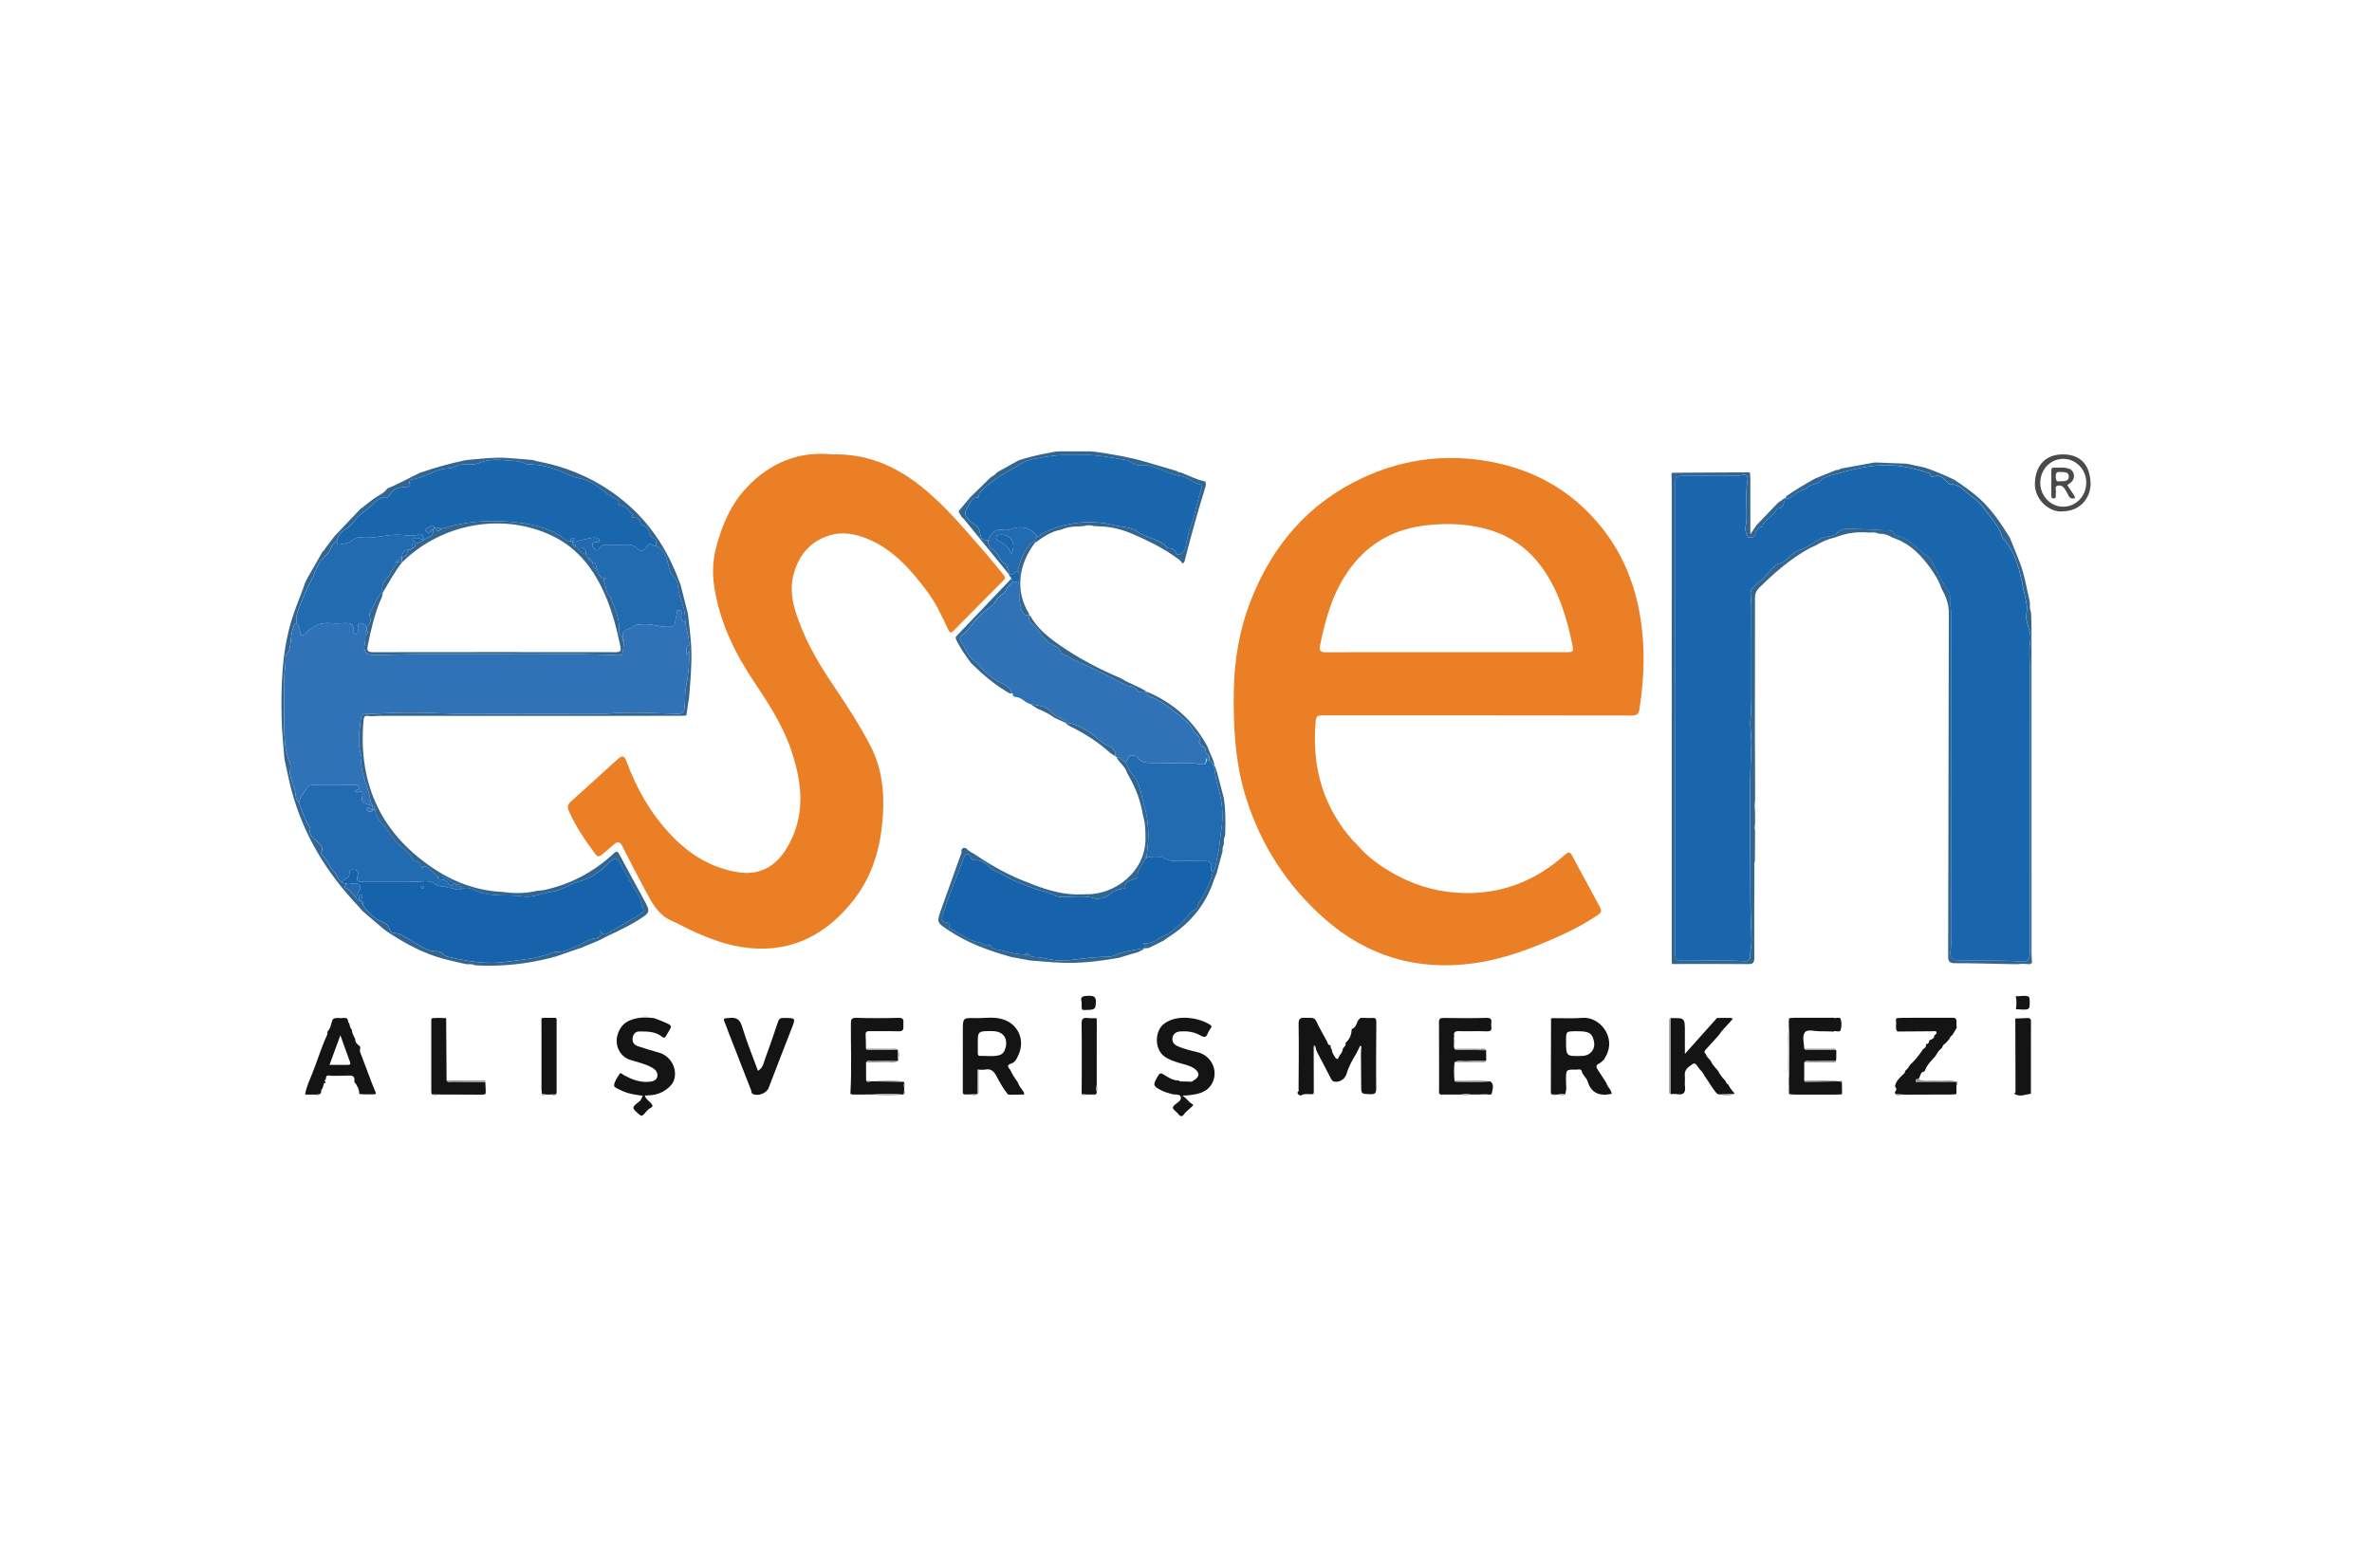 <?xml version="1.0" encoding="utf-8"?>
<!-- Generator: Adobe Illustrator 16.0.0, SVG Export Plug-In . SVG Version: 6.00 Build 0)  -->
<!DOCTYPE svg PUBLIC "-//W3C//DTD SVG 1.1//EN" "http://www.w3.org/Graphics/SVG/1.1/DTD/svg11.dtd">
<svg version="1.1" id="Layer_1" xmlns="http://www.w3.org/2000/svg" xmlns:xlink="http://www.w3.org/1999/xlink" x="0px" y="0px"
	 width="118px" height="78px" viewBox="0 0 118 78" enable-background="new 0 0 118 78" xml:space="preserve">
<g>
	<path fill-rule="evenodd" clip-rule="evenodd" fill="#336591" d="M93.228,23.017c0.04-0.001,0.08-0.003,0.12-0.004
		c0.489,0.019,0.979,0.039,1.468,0.058c0.038,0.006,0.077,0.012,0.115,0.018c0.267,0.057,0.533,0.113,0.8,0.17
		c0.009,0.014,0.021,0.018,0.036,0.01c0.464,0.159,0.915,0.348,1.358,0.557c0.041,0.02,0.082,0.04,0.122,0.06
		c0.434,0.298,0.868,0.59,1.258,0.95c0.604,0.557,1.049,1.229,1.479,1.917l-0.001,0.002c0.169,0.42,0.346,0.837,0.506,1.26
		c0.233,0.615,0.331,1.265,0.48,1.901c0.004,0.04,0.009,0.079,0.014,0.118c-0.007,0.146-0.007,0.291,0.052,0.429
		c0.003,0.04,0.006,0.08,0.009,0.119c0.006,0.223,0.017,0.446,0.017,0.669c0.001,5.402,0.002,10.804,0.003,16.206
		c0.001,0.151,0.014,0.303,0.021,0.454c-0.036,0.023-0.072,0.047-0.109,0.07c-0.203-0.025-0.407-0.029-0.611-0.004
		c-0.101-0.001-0.201-0.002-0.302-0.003c-0.935-0.018-1.869-0.048-2.804-0.046c-0.285,0.001-0.344-0.086-0.344-0.357
		c0.016-5.693,0.019-11.386,0.033-17.08c0.001-0.447-0.149-0.829-0.36-1.202c0.003-0.019-0.003-0.034-0.018-0.045
		c-0.121-0.359-0.321-0.678-0.541-0.98c-0.445-0.613-0.955-1.157-1.686-1.44c-0.08-0.031-0.159-0.063-0.238-0.095
		c-0.177-0.107-0.366-0.173-0.575-0.169c-0.038-0.006-0.076-0.013-0.113-0.019c-0.119-0.064-0.247-0.055-0.375-0.041
		c-0.039-0.001-0.079-0.002-0.118-0.004c-0.554-0.047-1.088,0.032-1.604,0.236c-0.017-0.005-0.031,0-0.043,0.013
		c-0.354,0.08-0.68,0.223-0.987,0.413l0.001-0.002c-0.082,0.037-0.168,0.069-0.247,0.112c-0.955,0.521-1.767,1.224-2.534,1.985
		c-0.148,0.148-0.206,0.3-0.205,0.509c0.004,2.237-0.003,4.475-0.004,6.712c0,0.864,0.007,1.728,0.011,2.592
		c0,0.244,0,0.487-0.001,0.73c-0.026,0.204-0.026,0.408,0,0.613c-0.001,0.202-0.001,0.404-0.002,0.606
		c-0.025,0.104-0.025,0.206,0,0.309c-0.002,0.507-0.004,1.015-0.006,1.521c-0.051,0.107-0.025,0.221-0.026,0.331
		c-0.004,1.493-0.012,2.987-0.004,4.48c0.002,0.254-0.072,0.319-0.323,0.316c-1.261-0.013-2.521-0.006-3.78-0.005v0.002
		c-0.002-0.103-0.006-0.204-0.006-0.306c-0.001-7.932-0.001-15.863-0.001-23.795c0-0.102-0.006-0.203-0.01-0.304
		c0.014-0.008,0.019-0.02,0.016-0.035c0.111-0.003,0.223-0.007,0.334-0.008c0.965-0.006,1.929-0.012,2.893-0.017
		c0.203,0,0.405,0,0.608-0.001l0.026,0.012l0.028-0.001l-0.002-0.001c0.007,0.11,0.019,0.221,0.019,0.332
		c0.001,0.895,0.001,1.789,0.001,2.741c0.117-0.174,0.21-0.312,0.303-0.45l-0.001,0c0.351-0.365,0.701-0.731,1.053-1.097
		c0.031-0.027,0.063-0.054,0.094-0.082c0.119-0.026,0.169-0.17,0.3-0.178c-0.091,0.207-0.047,0.517-0.402,0.523
		c-0.024,0.001-0.058,0.057-0.07,0.093c-0.121,0.346-0.59,0.402-0.657,0.792c-0.001,0.007-0.015,0.017-0.023,0.018
		c-0.235,0.026-0.306,0.205-0.353,0.396c-0.038,0.157-0.157,0.128-0.266,0.134c-0.139,0.008-0.139-0.09-0.178-0.19
		c-0.099-0.248,0.008-0.482,0.014-0.721c0.017-0.648-0.061-1.299,0.05-1.945c0.036-0.212-0.095-0.286-0.274-0.242
		c-0.182,0.044-0.361,0.046-0.544,0.046c-0.793,0-1.586-0.001-2.379,0c-0.37,0.001-0.4,0.033-0.4,0.4
		c-0.001,7.778,0.001,15.557-0.007,23.335c0,0.298,0.096,0.38,0.386,0.382c1.024,0.007,2.051-0.05,3.076,0.027
		c0.142,0.011,0.271-0.059,0.269-0.225c-0.006-0.275,0.073-0.539,0.069-0.816c-0.01-0.669-0.056-1.339-0.055-2.006
		c0.002-2.58-0.067-5.161,0.043-7.742c0.017-0.403-0.068-0.811-0.041-1.212c0.024-0.364,0.047-0.728,0.047-1.092
		c0.001-1.515,0.003-3.03-0.003-4.545c0-0.177-0.006-0.355-0.035-0.536c-0.023-0.14,0.004-0.349,0.183-0.5
		c0.258-0.217,0.534-0.422,0.741-0.702c0.114-0.155,0.317-0.368,0.422-0.388c0.469-0.091,0.655-0.563,1.097-0.701
		c0.402-0.125,0.743-0.436,1.146-0.607c0.245-0.104,0.559-0.011,0.76-0.292c0.039-0.055,0.269-0.167,0.443-0.159
		c0.616,0.026,1.232,0.038,1.848,0.079c0.154,0.011,0.374-0.032,0.457,0.109c0.072,0.124,0.137,0.176,0.266,0.198
		c0.508,0.09,0.817,0.507,1.187,0.798c0.188,0.148,0.438,0.305,0.556,0.604c0.132,0.332,0.348,0.641,0.501,0.976
		c0.104,0.229,0.345,0.347,0.314,0.701c-0.021,0.242,0.059,0.546,0.059,0.825c0.003,5.389,0.002,10.778,0.002,16.167
		c0,0.182-0.001,0.361-0.042,0.544c-0.065,0.296,0.106,0.483,0.415,0.486c0.315,0.003,0.631-0.001,0.946,0.001
		c0.705,0.005,1.411-0.008,2.116,0.046c0.381,0.028,0.474-0.074,0.474-0.47c0-4.179,0-8.358,0-12.538c0-0.488,0-0.976,0-1.464
		c0-0.499-0.064-1.008,0.019-1.492c0.085-0.495-0.288-0.877-0.182-1.396c0.071-0.352-0.09-0.799-0.167-1.197
		c-0.17-0.884-0.365-1.771-0.994-2.478c-0.02-0.023-0.049-0.044-0.057-0.07c-0.102-0.391-0.337-0.694-0.578-1.012
		c-0.281-0.371-0.541-0.743-0.935-1.012c-0.338-0.231-0.572-0.632-1.059-0.611c-0.072,0.003-0.118-0.069-0.166-0.123
		c-0.194-0.214-0.398-0.398-0.721-0.242c-0.021,0.01-0.11-0.062-0.106-0.07c0.062-0.147-0.078-0.116-0.128-0.133
		c-0.625-0.213-1.274-0.362-1.927-0.381c-0.909-0.027-1.799,0.193-2.669,0.445c-0.244,0.071-0.56,0.12-0.714,0.299
		c-0.193,0.225-0.479,0.169-0.677,0.358c-0.16,0.152-0.438,0.149-0.623,0.331c-0.115,0.113-0.26,0.271-0.474,0.195
		c0.012-0.029,0.024-0.058,0.036-0.086l0.008-0.005c0.461-0.32,0.943-0.605,1.434-0.879l0.001,0c0.348-0.14,0.695-0.279,1.043-0.419
		l-0.002,0.002c0.073-0.003,0.146-0.006,0.203-0.062c0.031-0.007,0.063-0.015,0.095-0.022
		C92.168,23.211,92.698,23.114,93.228,23.017z"/>
	<path fill-rule="evenodd" clip-rule="evenodd" fill="#336591" d="M18.538,35.636c-0.062-0.001-0.124-0.002-0.187-0.003
		c-0.222-0.069-0.253,0.066-0.268,0.239c-0.275,3.207,0.924,5.703,3.634,7.44c0.975,0.625,2.055,1.003,3.228,1.065
		c0.058,0.006,0.115,0.011,0.174,0.017c0.544,0.074,1.085,0.053,1.62-0.072c0.013,0.01,0.024,0.009,0.035-0.003
		c0.091-0.009,0.184-0.009,0.271-0.027c1.319-0.282,2.473-0.889,3.46-1.803c0.176-0.163,0.225-0.133,0.327,0.062
		c0.385,0.735,0.792,1.46,1.186,2.19c0.354,0.657,0.346,0.65-0.293,1.056c-0.626,0.396-1.314,0.667-1.966,1.014l0.002-0.001
		c-0.303,0.124-0.605,0.249-0.907,0.373c-0.021,0.006-0.042,0.011-0.063,0.017c-0.389,0.135-0.777,0.27-1.166,0.404
		c-0.04,0.007-0.079,0.015-0.119,0.021c-0.024,0.011-0.049,0.021-0.072,0.032l-0.004-0.002c-1.218,0.31-2.452,0.446-3.708,0.383
		c-0.038-0.005-0.076-0.01-0.115-0.015c-0.119-0.061-0.246-0.047-0.373-0.044c-0.038-0.006-0.075-0.011-0.113-0.017
		c-0.499-0.12-1.003-0.216-1.49-0.383c-0.896-0.309-1.709-0.771-2.486-1.302c-0.005-0.016-0.015-0.023-0.031-0.022
		c-0.354-0.303-0.709-0.606-1.063-0.909c-0.02-0.02-0.039-0.039-0.059-0.059c-0.072-0.084-0.142-0.171-0.218-0.251
		c-1.551-1.643-2.688-3.524-3.274-5.719c-0.135-0.507-0.232-1.025-0.347-1.538c-0.006-0.06-0.012-0.119-0.018-0.178
		c-0.045-0.616-0.114-1.229-0.126-1.848c-0.034-1.719,0.013-3.425,0.554-5.083c0.186-0.567,0.428-1.112,0.617-1.676
		c0.041-0.083,0.082-0.166,0.123-0.249c0.244-0.425,0.487-0.851,0.731-1.276c0.021-0.024,0.041-0.049,0.062-0.074
		c0.035,0.002,0.047-0.017,0.044-0.049c0.017-0.008,0.025-0.021,0.025-0.04c0.159-0.21,0.319-0.42,0.479-0.631l0.001-0.001
		c0.426-0.447,0.851-0.895,1.276-1.342c0.022-0.021,0.045-0.042,0.067-0.062c0.04,0.009,0.063-0.011,0.073-0.048l-0.001,0.002
		c0.182-0.14,0.363-0.28,0.545-0.419c0.228-0.161,0.504-0.258,0.667-0.505l0.001,0c0.572-0.217,1.096-0.537,1.652-0.788v0.003
		c0.718-0.251,1.45-0.45,2.194-0.61c0.059-0.008,0.117-0.016,0.176-0.024c0.624-0.053,1.248-0.135,1.876-0.098
		c0.434,0.025,0.865,0.068,1.299,0.103c0.038,0.007,0.076,0.015,0.115,0.022c0.037,0.013,0.073,0.032,0.112,0.039
		c1.49,0.272,2.849,0.85,4.058,1.767c1.466,1.112,2.443,2.574,3.063,4.292c0.014,0.036,0.027,0.073,0.042,0.109
		c0.109,0.431,0.218,0.861,0.327,1.292c0.011,0.038,0.021,0.076,0.031,0.113c0.059,0.574,0.146,1.146,0.17,1.724
		c0.035,0.854-0.048,1.702-0.117,2.551c-0.009,0.037-0.017,0.074-0.025,0.111c-0.033,0.226-0.065,0.451-0.099,0.677l-0.011,0.021
		c-0.091,0.005-0.182,0.014-0.272,0.014c-4.997,0.001-9.995,0.001-14.992,0.002C18.761,35.621,18.649,35.63,18.538,35.636z
		 M18.54,40.1L18.54,40.1c-0.037-0.083-0.099-0.161-0.109-0.246c-0.097-0.738-0.552-1.402-0.444-2.18
		c0.002-0.02,0-0.042-0.007-0.061c-0.232-0.614-0.087-1.236-0.032-1.855c0.011-0.131,0.071-0.235,0.253-0.237
		c0.496-0.005,0.992-0.037,1.488-0.053c1.299-0.042,2.597,0.062,3.896,0.056c2.094-0.009,4.187-0.002,6.28-0.003
		c0.102,0,0.204,0.003,0.305-0.007c1.171-0.108,2.341-0.024,3.512,0.003c0.203,0.005,0.331-0.018,0.369-0.278
		c0.048-0.334,0.003-0.673,0.067-0.999c0.119-0.604,0.19-1.209,0.159-1.825c-0.001-0.103-0.001-0.206-0.002-0.309
		c0.03-0.399-0.152-0.767-0.176-1.158c-0.002-0.141-0.03-0.281-0.041-0.419c-0.033-0.396-0.245-0.739-0.303-1.132
		c-0.033-0.221-0.039-0.502-0.219-0.678c-0.208-0.203-0.252-0.442-0.311-0.71c-0.074-0.344-0.221-0.684-0.589-0.846
		c-0.024-0.124,0.065-0.303-0.084-0.36c-0.195-0.075-0.24-0.221-0.28-0.386c-0.031-0.133-0.126-0.201-0.239-0.256
		c-0.081-0.04-0.174-0.074-0.187-0.183c-0.021-0.188-0.157-0.218-0.308-0.22c-0.093-0.001-0.168,0.009-0.078-0.117
		c0.033-0.047-0.033-0.064-0.064-0.098c-0.165-0.176-0.288-0.399-0.578-0.396c-0.021,0-0.067-0.07-0.06-0.09
		c0.087-0.218-0.101-0.217-0.213-0.28c-0.103-0.058-0.208-0.102-0.306-0.181c-0.434-0.351-0.884-0.707-1.444-0.802
		c-0.329-0.056-0.608-0.214-0.893-0.337c-0.508-0.219-1.017-0.343-1.562-0.347c-0.049,0-0.097,0.02-0.146-0.008
		c-0.348-0.197-0.741-0.161-1.116-0.202c-0.426-0.046-0.879-0.024-1.256,0.141c-0.395,0.173-0.806-0.048-1.185,0.179
		c-0.191,0.114-0.469,0.074-0.697,0.138c-0.49,0.138-0.932,0.423-1.445,0.501c-0.115,0.018-0.157,0.1-0.121,0.2
		c0.055,0.154-0.011,0.161-0.142,0.167c-0.343,0.016-0.678,0.068-0.856,0.422c-0.031,0.061-0.09,0.114-0.138,0.105
		c-0.343-0.062-0.538,0.198-0.737,0.377c-0.197,0.178-0.412,0.354-0.613,0.514c-0.259,0.206-0.384,0.522-0.696,0.689
		c-0.186,0.099-0.393,0.309-0.43,0.581c-0.146,0.082-0.245,0.196-0.306,0.357c-0.044,0.12-0.09,0.244-0.204,0.33
		c-0.322,0.243-0.499,0.618-0.625,0.962c-0.135,0.367-0.366,0.676-0.495,1.047c-0.16,0.459-0.443,0.874-0.391,1.393
		c-0.052,0.011-0.086,0.036-0.109,0.09c-0.167,0.385-0.147,0.809-0.229,1.21c-0.036,0.181-0.213,0.252-0.201,0.422
		c0.024,0.336-0.058,0.666-0.06,1c-0.004,0.789-0.002,1.578-0.002,2.367c0,0.553,0.021,1.104,0.192,1.637
		c0.056,0.174,0.144,0.346,0.108,0.531c-0.077,0.404,0.165,0.738,0.243,1.105c0.038,0.179-0.003,0.418,0.184,0.56
		c0.146,0.402,0.277,0.813,0.503,1.181c0.033,0.052,0.074,0.086,0.056,0.155c-0.061,0.235,0.086,0.375,0.235,0.521
		c0.182,0.176,0.488,0.3,0.313,0.652c-0.01,0.02,0.005,0.067,0.023,0.084c0.284,0.254,0.399,0.635,0.658,0.896
		c0.146,0.147,0.136,0.394,0.352,0.475c0.043,0.068,0.114,0.061,0.181,0.064c0.091,0.075-0.126,0.18,0.021,0.247
		c0.23,0.104,0.354,0.321,0.526,0.486c0.006,0.079,0.05,0.117,0.128,0.118c0.038,0.003,0.076,0.006,0.114,0.009
		c-0.002,0.017-0.001,0.033,0.003,0.051c0.002,0.049,0.014,0.094,0.059,0.121c0.046,0.192,0.595,0.717,0.82,0.816
		c0.205,0.09,0.446,0.143,0.51,0.422c0.028,0.125,0.146,0.207,0.273,0.208c0.259,0.001,0.438,0.164,0.647,0.271
		c0.367,0.187,0.674,0.466,1.089,0.594c0.224,0.068,0.5-0.021,0.673,0.181c0.082,0.097,0.175,0.115,0.286,0.141
		c0.929,0.214,1.856,0.376,2.821,0.243c0.726-0.1,1.457-0.147,2.154-0.398c0.13-0.047,0.27-0.108,0.401-0.103
		c0.36,0.016,0.665-0.154,0.976-0.281c0.313-0.128,0.578-0.357,0.935-0.396c0.165-0.019,0.317-0.092,0.227-0.375
		c0.138,0.29,0.295,0.173,0.444,0.087c0.497-0.287,0.995-0.573,1.487-0.869c0.106-0.064,0.277-0.186,0.212-0.29
		c-0.113-0.182-0.079-0.39-0.185-0.567c-0.33-0.556-0.646-1.121-0.957-1.687c-0.169-0.308-0.304-0.325-0.554-0.057
		c-0.434,0.468-0.946,0.801-1.574,0.962c-0.421,0.109-0.755,0.417-1.222,0.475c-0.496,0.063-0.978,0.32-1.489,0.244
		c-0.744-0.11-1.51,0.045-2.246-0.246c-0.236-0.093-0.531-0.276-0.833-0.117c-0.002-0.037-0.005-0.075-0.007-0.112
		c-0.044-0.114-0.141-0.129-0.245-0.128c-0.028-0.045-0.073-0.053-0.122-0.053c-0.099-0.067-0.193-0.142-0.297-0.201
		c-0.153-0.088-0.305-0.204-0.499-0.108c-0.133-0.136-0.255-0.285-0.403-0.4c-0.101-0.078-0.231-0.225-0.368-0.029
		c-0.021-0.175-0.088-0.309-0.28-0.344c-0.081-0.015-0.153-0.051-0.193-0.131c-0.149-0.296-0.425-0.486-0.658-0.693
		c-0.241-0.213-0.426-0.492-0.585-0.726c-0.218-0.321-0.598-0.585-0.618-1.033C18.662,40.194,18.623,40.132,18.54,40.1z"/>
	<path fill-rule="evenodd" clip-rule="evenodd" fill="#141414" d="M94.569,50.645c0.102,0,0.203-0.001,0.305-0.001
		c0.672,0,1.343,0,2.014-0.001c0.041,0,0.082,0,0.124,0c0.02,0,0.039,0,0.06,0c0.395-0.036,0.207,0.278,0.268,0.444
		c0,0.02-0.001,0.039-0.001,0.058c-0.071,0.118-0.142,0.236-0.212,0.354c-0.073,0.044-0.114,0.112-0.146,0.188
		c-0.035,0.042-0.069,0.083-0.104,0.125c-0.037,0.04-0.075,0.081-0.112,0.121c-0.111,0.042-0.128,0.156-0.185,0.24
		c-0.146,0.09-0.214,0.242-0.301,0.379c-0.198,0.222-0.416,0.43-0.52,0.721c-0.012,0.006-0.018,0.016-0.017,0.029l-0.009,0.012
		c-0.232,0.025-0.186,0.268-0.301,0.385c-0.057,0.002-0.139-0.019-0.135,0.071c0.004,0.093,0.09,0.057,0.142,0.057
		c0.627,0.001,1.253-0.001,1.879-0.002l0.003,0.001c0.002,0.064,0.004,0.129,0.006,0.193c0,0.1-0.001,0.2-0.001,0.3
		c0.039,0.185-0.109,0.117-0.189,0.141c-0.024,0-0.049,0.001-0.072,0.001c-0.751,0.002-1.501,0.005-2.251,0.007
		c-0.08-0.003-0.16-0.006-0.24-0.009c-0.084-0.003-0.168-0.007-0.251-0.01c-0.058-0.023-0.058-0.072-0.055-0.123
		c0.094-0.087,0.087-0.175,0.002-0.264c0.035-0.255,0.216-0.416,0.383-0.582c0.058-0.058,0.13-0.095,0.119-0.19
		c0.1-0.08,0.179-0.175,0.234-0.29c0.258-0.234,0.47-0.506,0.662-0.796c0.095-0.058,0.177-0.123,0.137-0.254L95.8,51.954
		c0.136,0.005,0.17-0.084,0.18-0.195c0.122-0.04,0.247-0.078,0.247-0.243c0.056-0.04,0.135-0.074,0.108-0.158
		c-0.023-0.074-0.104-0.044-0.157-0.044c-0.598,0.002-1.194,0.008-1.792,0.013c-0.133-0.168-0.017-0.368-0.07-0.546
		C94.321,50.588,94.481,50.684,94.569,50.645z"/>
	<path fill-rule="evenodd" clip-rule="evenodd" fill="#141414" d="M17.073,50.647c0.06,0.006,0.12,0.012,0.181,0.018
		c0.014,0.021,0.028,0.041,0.042,0.062c0.033,0.057-0.011,0.143,0.072,0.18c0.036,0.115,0.042,0.242,0.136,0.335
		c-0.002,0.173,0.103,0.309,0.163,0.46c0.014,0.102,0.024,0.204,0.131,0.258c-0.003,0.036,0.014,0.052,0.05,0.05
		c0.124,0.082,0.044,0.202,0.055,0.306c0.195,0.515,0.39,1.03,0.584,1.546c0.072,0.179,0.144,0.356,0.216,0.535
		c-0.015,0.009-0.018,0.021-0.01,0.035c-0.031,0.007-0.063,0.015-0.094,0.021c-0.163,0-0.326,0-0.488,0
		c-0.08-0.006-0.16-0.012-0.239-0.018l0.002,0.003c-0.001-0.153-0.039-0.296-0.126-0.423c-0.017-0.089-0.135-0.123-0.12-0.229
		c0.033-0.251-0.116-0.278-0.314-0.269c-0.263,0.014-0.526,0.011-0.789,0.015c-0.144-0.011-0.323-0.088-0.317,0.174
		c-0.108,0.058-0.014,0.12-0.004,0.181l-0.024-0.003l-0.021,0.012c-0.052-0.011-0.057,0.019-0.051,0.058
		c-0.021,0.062-0.041,0.123-0.062,0.185c-0.021,0.032-0.04,0.064-0.06,0.097c-0.006,0.046-0.012,0.092-0.019,0.137
		c-0.017,0.024-0.033,0.049-0.05,0.074l-0.001,0.001c-0.064,0.006-0.129,0.011-0.192,0.017c-0.058,0-0.115,0-0.172,0
		c-0.023,0-0.047,0-0.069,0c-0.079,0-0.157,0.001-0.236,0.002c-0.022-0.004-0.045-0.007-0.068-0.011
		c0.058-0.377,0.227-0.718,0.365-1.067c0.253-0.631,0.444-1.286,0.733-1.903c0.02-0.043,0.007-0.101,0.01-0.15
		c0.164-0.169,0.185-0.397,0.256-0.605C16.702,50.587,16.899,50.697,17.073,50.647z M16.933,51.513
		c-0.192,0.522-0.36,0.981-0.54,1.472c0.317,0,0.608-0.003,0.898,0.001c0.12,0.001,0.166-0.024,0.117-0.156
		C17.253,52.417,17.108,52.001,16.933,51.513z"/>
	<path fill-rule="evenodd" clip-rule="evenodd" fill="#141414" d="M101.03,54.426c-0.28,0.028-0.563,0.19-0.837-0.018
		c0.08-0.021,0.073-0.086,0.073-0.146c-0.003-1.193-0.007-2.388-0.01-3.581c0.205-0.008,0.41-0.013,0.615-0.025
		c0.097-0.006,0.146,0.033,0.163,0.124C101.033,51.995,101.031,53.211,101.03,54.426z"/>
	<path fill-rule="evenodd" clip-rule="evenodd" fill="#4A4A4A" d="M102.588,25.447c-0.61,0.061-1.387-0.575-1.358-1.406
		c0.025-0.763,0.421-1.413,1.355-1.431c0.852-0.017,1.364,0.458,1.413,1.376C104.036,24.685,103.566,25.435,102.588,25.447z
		 M103.785,24.018c0.004-0.651-0.508-1.184-1.14-1.186c-0.632-0.002-1.135,0.514-1.147,1.176c-0.012,0.648,0.501,1.198,1.123,1.205
		C103.269,25.218,103.78,24.694,103.785,24.018z"/>
	<path fill-rule="evenodd" clip-rule="evenodd" fill="#141414" d="M100.273,49.576c0.698-0.05,0.698-0.05,0.698,0.288
		c0.001,0.397,0.001,0.397-0.684,0.354C100.31,50.007,100.337,49.794,100.273,49.576z"/>
	<path fill-rule="evenodd" clip-rule="evenodd" fill="#99999A" d="M97.321,53.826c0.019-0.01,0.037-0.012,0.058-0.006
		c-0.003,0.07,0.032,0.149-0.052,0.199C97.325,53.955,97.323,53.891,97.321,53.826z"/>
	<path fill-rule="evenodd" clip-rule="evenodd" fill="#B4B4B5" d="M15.724,54.462c0.063-0.006,0.128-0.011,0.192-0.017
		c-0.038,0.089-0.125,0.047-0.188,0.07C15.72,54.498,15.718,54.48,15.724,54.462z"/>
	<path fill-rule="evenodd" clip-rule="evenodd" fill="#B4B4B5" d="M15.482,54.462c0.022,0,0.046,0,0.069,0
		C15.528,54.505,15.505,54.506,15.482,54.462z"/>
	<path fill-rule="evenodd" clip-rule="evenodd" fill="#B4B4B5" d="M15.178,54.453c0.023,0.004,0.046,0.007,0.068,0.011
		C15.215,54.516,15.195,54.492,15.178,54.453z"/>
	<path fill-rule="evenodd" clip-rule="evenodd" fill="#141414" d="M85.422,54.425c-0.248-0.272-0.416-0.603-0.632-0.897
		c-0.058-0.117-0.129-0.224-0.227-0.311c-0.104-0.117-0.211-0.373-0.342-0.282c-0.181,0.126-0.442,0.264-0.407,0.58
		c0.02,0.18-0.014,0.364,0.009,0.543c0.038,0.312-0.072,0.44-0.39,0.387c-0.108-0.018-0.221-0.006-0.332-0.007
		c0-1.259,0.001-2.518,0.001-3.775c0.716-0.017,0.716-0.017,0.716,0.689c0.001,0.339,0,0.678,0,1.09
		c0.567-0.636,1.082-1.213,1.598-1.79c0.143-0.001,0.285-0.002,0.427-0.004c0.021,0,0.042,0,0.063,0c0.061,0,0.121,0,0.182,0
		c0.038,0.011,0.076,0.021,0.114,0.031c-0.011,0.009-0.015,0.02-0.013,0.033c-0.056,0.063-0.111,0.125-0.167,0.188
		c-0.172,0.199-0.372,0.374-0.51,0.602c-0.211,0.233-0.421,0.468-0.634,0.699c-0.072,0.079-0.139,0.153-0.019,0.245
		c0.037,0.15,0.167,0.233,0.251,0.351c0.081,0.193,0.232,0.336,0.363,0.493c0.088,0.185,0.218,0.34,0.357,0.485
		c0.04,0.063,0.043,0.153,0.136,0.176c0.08,0.157,0.181,0.302,0.304,0.431c0.001,0.019,0,0.037-0.003,0.055
		c-0.245,0.009-0.489,0.018-0.733,0.025C85.497,54.449,85.459,54.438,85.422,54.425z"/>
	<path fill-rule="evenodd" clip-rule="evenodd" fill="#141414" d="M88.989,50.841c0.003-0.039,0.005-0.078,0.008-0.118
		c0.008-0.021,0.017-0.041,0.024-0.062c0.08-0.006,0.159-0.012,0.239-0.018c0.102,0,0.203,0,0.305,0c0.549,0,1.099,0,1.647,0
		c0.119,0.045,0.313-0.061,0.355,0.06c0.056,0.159,0.05,0.361,0.007,0.529c-0.047,0.184-0.249,0.022-0.362,0.097
		c-0.222-0.005-0.443-0.019-0.665-0.014c-0.259,0.006-0.62-0.115-0.752,0.044c-0.156,0.188-0.051,0.538-0.038,0.818
		c0.067,0.119,0.182,0.059,0.271,0.061c0.435,0.009,0.87,0.007,1.305,0.008c0.006,0.02,0.013,0.04,0.019,0.06
		c-0.001,0.122-0.002,0.244-0.003,0.366c-0.006,0.039-0.012,0.079-0.018,0.118c-0.415,0.003-0.83,0-1.245,0.011
		c-0.109,0.004-0.239-0.064-0.33,0.06c0,0.079,0,0.159,0,0.238c0,0.223-0.001,0.444-0.001,0.667
		c0.007,0.048,0.039,0.064,0.083,0.063c0.521-0.007,1.043-0.014,1.564-0.021c0.036,0,0.071,0,0.107,0
		c0.04,0.011,0.081,0.021,0.121,0.031c0.002,0.2,0.004,0.4,0.007,0.601l-0.005-0.006c-0.02,0.009-0.039,0.017-0.059,0.025
		c-0.141,0.003-0.282,0.006-0.423,0.008c-0.61,0-1.221,0-1.831-0.001c-0.06-0.002-0.119-0.004-0.179-0.007
		c-0.042-0.006-0.085-0.012-0.127-0.019c-0.007-0.019-0.014-0.038-0.02-0.058c0.001-0.064,0.001-0.129,0.002-0.193
		c0-0.037,0-0.074,0-0.111c-0.001-0.022-0.001-0.046-0.002-0.069c0-0.119,0-0.238,0-0.357c0.03-0.816,0.029-1.632,0.001-2.448
		C88.994,51.083,88.992,50.962,88.989,50.841z"/>
	<path fill-rule="evenodd" clip-rule="evenodd" fill="#141414" d="M21.524,54.458c-0.019-0.006-0.037-0.012-0.056-0.018
		c-0.004-0.061-0.009-0.121-0.013-0.182c0-0.062,0-0.122,0-0.184c0-1.119,0-2.237,0-3.356c0.061-0.108,0.173-0.036,0.254-0.071
		c0.162,0.004,0.324,0.008,0.486,0.012c0.007,1.033,0.014,2.066,0.021,3.1c0.063,0.127,0.179,0.066,0.268,0.067
		c0.553,0.01,1.106,0.01,1.659,0.013c0.006,0.119,0.012,0.239,0.018,0.358c0,0.061,0,0.122,0,0.183
		c-0.009,0.018-0.014,0.035-0.016,0.054c-0.02,0.009-0.039,0.019-0.06,0.027c-0.08,0.002-0.16,0.005-0.239,0.007
		c-0.71-0.003-1.42-0.005-2.13-0.008C21.652,54.459,21.588,54.459,21.524,54.458z"/>
	<path fill-rule="evenodd" clip-rule="evenodd" fill="#141414" d="M27.631,50.646c0.089,0.04,0.059,0.12,0.059,0.187
		c0.002,1.145,0.001,2.289,0,3.434c-0.001,0.066,0.025,0.145-0.055,0.191c-0.064,0-0.128,0.001-0.192,0.002
		c-0.04,0.001-0.079,0.002-0.118,0.003c-0.06-0.001-0.12-0.003-0.18-0.004c-0.062-0.006-0.124-0.013-0.187-0.019
		c-0.007-0.081-0.014-0.162-0.021-0.243c0-0.997,0-1.993,0-2.99c0-0.081,0-0.162-0.001-0.244c0-0.081-0.001-0.162-0.002-0.244
		c0.008-0.02,0.016-0.04,0.023-0.061c0.041-0.004,0.082-0.009,0.122-0.014C27.264,50.646,27.447,50.646,27.631,50.646z"/>
	<path fill-rule="evenodd" clip-rule="evenodd" fill="#99999A" d="M22.217,53.759c0.421,0.001,0.842,0.001,1.263,0.002
		c0.122,0,0.245,0,0.367,0c0.101-0.008,0.203-0.032,0.302,0.017c-0.002,0.021-0.003,0.041-0.005,0.062
		c-0.553-0.003-1.106-0.003-1.659-0.013C22.396,53.825,22.279,53.886,22.217,53.759z"/>
	<path fill-rule="evenodd" clip-rule="evenodd" fill="#99999A" d="M89.756,53.766c0.363-0.002,0.728-0.004,1.091-0.005
		c0.184,0.038,0.377-0.037,0.557,0.048c-0.521,0.007-1.043,0.014-1.564,0.021C89.795,53.83,89.763,53.813,89.756,53.766z"/>
	<path fill-rule="evenodd" clip-rule="evenodd" fill="#99999A" d="M89.757,52.86c0.091-0.124,0.221-0.056,0.33-0.06
		c0.415-0.011,0.83-0.008,1.245-0.011c0,0.021-0.001,0.042-0.001,0.063c-0.039,0.005-0.078,0.01-0.118,0.015
		C90.728,52.864,90.242,52.862,89.757,52.86z"/>
	<path fill-rule="evenodd" clip-rule="evenodd" fill="#B4B4B5" d="M85.534,54.461c0.244-0.008,0.488-0.017,0.733-0.025
		C86.026,54.562,85.78,54.514,85.534,54.461z"/>
	<path fill-rule="evenodd" clip-rule="evenodd" fill="#B4B4B5" d="M94.508,54.515c-0.061-0.005-0.122-0.009-0.183-0.013
		c-0.002-0.018-0.003-0.035-0.003-0.053c0.083,0.003,0.167,0.007,0.251,0.01C94.552,54.478,94.53,54.496,94.508,54.515z"/>
	<path fill-rule="evenodd" clip-rule="evenodd" fill="#B4B4B5" d="M88.944,54.195c0.018-0.008,0.035-0.009,0.054-0.005
		c-0.001,0.064-0.001,0.129-0.002,0.193C88.934,54.334,88.962,54.258,88.944,54.195z"/>
	<path fill-rule="evenodd" clip-rule="evenodd" fill="#B4B4B5" d="M21.717,54.46c0.005,0.018,0.003,0.035-0.005,0.052
		c-0.063-0.018-0.138,0.011-0.188-0.054C21.588,54.459,21.652,54.459,21.717,54.46z"/>
	<path fill-rule="evenodd" clip-rule="evenodd" fill="#B4B4B5" d="M26.955,54.504c0.001-0.021,0.002-0.043,0.003-0.063
		c0.063,0.006,0.125,0.013,0.187,0.019C27.093,54.522,27.021,54.501,26.955,54.504z"/>
	<path fill-rule="evenodd" clip-rule="evenodd" fill="#B4B4B5" d="M27.508,54.513c-0.022-0.018-0.044-0.035-0.065-0.053
		c0.064-0.001,0.128-0.002,0.192-0.002c0.004,0.018,0.002,0.035-0.004,0.052C27.59,54.511,27.549,54.512,27.508,54.513z"/>
	<path fill-rule="evenodd" clip-rule="evenodd" fill="#B4B4B5" d="M89.016,54.441c0.042,0.007,0.085,0.013,0.127,0.019
		C89.092,54.513,89.047,54.525,89.016,54.441z"/>
	<path fill-rule="evenodd" clip-rule="evenodd" fill="#99999A" d="M91.637,53.778c-0.002,0.021-0.003,0.041-0.005,0.062
		c-0.04-0.011-0.081-0.021-0.121-0.031C91.544,53.761,91.591,53.773,91.637,53.778z"/>
	<path fill-rule="evenodd" clip-rule="evenodd" fill="#B4B4B5" d="M88.956,50.661c0.022,0,0.044,0,0.065,0
		c-0.008,0.021-0.017,0.041-0.024,0.062C88.983,50.702,88.97,50.682,88.956,50.661z"/>
	<path fill-rule="evenodd" clip-rule="evenodd" fill="#B4B4B5" d="M15.917,54.444c0.017-0.025,0.033-0.05,0.05-0.074
		C15.978,54.413,15.96,54.437,15.917,54.444z"/>
	<path fill-rule="evenodd" clip-rule="evenodd" fill="#B4B4B5" d="M24.086,54.461c0.021-0.009,0.04-0.019,0.06-0.027
		C24.144,54.481,24.132,54.508,24.086,54.461z"/>
	<path fill-rule="evenodd" clip-rule="evenodd" fill="#B4B4B5" d="M91.575,54.46c0.02-0.009,0.039-0.017,0.059-0.025
		C91.631,54.482,91.617,54.502,91.575,54.46z"/>
	<path fill-rule="evenodd" clip-rule="evenodd" fill="#B4B4B5" d="M97.069,54.512c-0.008-0.016-0.009-0.033-0.005-0.051
		c0.023,0,0.048-0.001,0.072-0.001C97.114,54.478,97.092,54.495,97.069,54.512z"/>
	<path fill-rule="evenodd" clip-rule="evenodd" fill="#1A66AD" d="M88.82,24.78c0.214,0.076,0.358-0.082,0.474-0.195
		c0.185-0.182,0.463-0.178,0.623-0.331c0.198-0.189,0.483-0.133,0.677-0.358c0.154-0.179,0.47-0.228,0.714-0.299
		c0.87-0.252,1.76-0.472,2.669-0.445c0.652,0.02,1.302,0.168,1.927,0.381c0.05,0.017,0.189-0.014,0.128,0.133
		c-0.004,0.008,0.086,0.08,0.106,0.07c0.322-0.156,0.526,0.028,0.721,0.242c0.048,0.053,0.094,0.126,0.166,0.123
		c0.486-0.021,0.721,0.38,1.059,0.611c0.394,0.269,0.653,0.641,0.935,1.012c0.241,0.317,0.477,0.621,0.578,1.012
		c0.008,0.026,0.037,0.047,0.057,0.07c0.629,0.706,0.824,1.593,0.994,2.478c0.077,0.398,0.238,0.845,0.167,1.197
		c-0.106,0.519,0.267,0.901,0.182,1.396c-0.083,0.484-0.019,0.993-0.019,1.492c0,0.488,0,0.976,0,1.464c0,4.179,0,8.359,0,12.538
		c0,0.396-0.093,0.498-0.474,0.47c-0.705-0.054-1.411-0.041-2.116-0.046c-0.315-0.002-0.631,0.002-0.946-0.001
		c-0.309-0.003-0.48-0.19-0.415-0.486c0.041-0.183,0.042-0.362,0.042-0.544c0-5.389,0.001-10.778-0.002-16.167
		c0-0.279-0.079-0.583-0.059-0.825c0.03-0.354-0.21-0.472-0.314-0.701c-0.153-0.334-0.369-0.644-0.501-0.976
		c-0.118-0.298-0.368-0.456-0.556-0.604c-0.369-0.291-0.679-0.708-1.187-0.798c-0.129-0.022-0.193-0.075-0.266-0.198
		c-0.083-0.141-0.303-0.099-0.457-0.109c-0.615-0.041-1.231-0.053-1.848-0.079c-0.175-0.008-0.404,0.104-0.443,0.159
		c-0.201,0.281-0.515,0.188-0.76,0.292c-0.402,0.171-0.743,0.482-1.146,0.607c-0.441,0.138-0.628,0.609-1.097,0.701
		c-0.104,0.021-0.308,0.233-0.422,0.388c-0.207,0.28-0.483,0.484-0.741,0.702c-0.179,0.151-0.206,0.36-0.183,0.5
		c0.029,0.181,0.035,0.359,0.035,0.536c0.006,1.515,0.004,3.03,0.003,4.545c0,0.365-0.022,0.728-0.047,1.092
		c-0.027,0.401,0.058,0.81,0.041,1.212c-0.11,2.581-0.041,5.162-0.043,7.742c-0.001,0.667,0.045,1.337,0.055,2.006
		c0.004,0.277-0.075,0.541-0.069,0.816c0.003,0.166-0.127,0.235-0.269,0.225c-1.025-0.077-2.052-0.021-3.076-0.027
		c-0.29-0.002-0.386-0.084-0.386-0.382c0.008-7.778,0.006-15.557,0.007-23.335c0-0.367,0.03-0.399,0.4-0.4
		c0.793-0.002,1.586,0,2.379,0c0.183,0,0.362-0.001,0.544-0.046c0.18-0.044,0.311,0.03,0.274,0.242
		c-0.11,0.646-0.033,1.297-0.05,1.945c-0.006,0.239-0.112,0.473-0.014,0.721c0.039,0.1,0.039,0.198,0.178,0.19
		c0.108-0.006,0.228,0.023,0.266-0.134c0.047-0.19,0.117-0.369,0.353-0.396c0.009-0.001,0.022-0.011,0.023-0.018
		c0.067-0.39,0.536-0.446,0.657-0.792c0.013-0.036,0.046-0.092,0.07-0.093c0.355-0.007,0.312-0.316,0.402-0.523L88.82,24.78z"/>
	<path fill-rule="evenodd" clip-rule="evenodd" fill="#2F72B5" d="M34.277,32.416c0.031,0.616-0.04,1.221-0.159,1.825
		c-0.064,0.326-0.02,0.664-0.067,0.999c-0.038,0.261-0.166,0.283-0.369,0.278c-1.171-0.027-2.341-0.112-3.512-0.003
		c-0.101,0.01-0.203,0.007-0.305,0.007c-2.094,0-4.187-0.006-6.28,0.003c-1.3,0.006-2.598-0.097-3.896-0.056
		c-0.496,0.016-0.992,0.048-1.488,0.053c-0.182,0.002-0.242,0.105-0.253,0.237c-0.055,0.619-0.2,1.241,0.032,1.855
		c0.007,0.019,0.009,0.041,0.007,0.061c-0.107,0.778,0.348,1.442,0.444,2.18c0.011,0.085,0.072,0.163,0.11,0.245
		c-0.496-0.121-0.584-0.188-0.52-0.477c0.054-0.242-0.017-0.279-0.225-0.203c-0.047,0.017-0.1,0.014-0.15-0.057
		c0.055-0.079,0.278-0.049,0.2-0.223c-0.062-0.133-0.199-0.073-0.302-0.074c-0.641-0.005-1.281-0.002-1.922-0.002
		c-0.111,0-0.237-0.021-0.309,0.087c-0.165,0.248-0.354,0.484-0.444,0.775c-0.186-0.142-0.145-0.381-0.183-0.56
		c-0.078-0.368-0.32-0.702-0.243-1.105c0.035-0.185-0.053-0.357-0.108-0.531c-0.171-0.533-0.192-1.083-0.192-1.637
		c0-0.789-0.002-1.578,0.002-2.367c0.002-0.334,0.084-0.664,0.06-1c-0.012-0.17,0.165-0.241,0.201-0.422
		c0.081-0.402,0.062-0.826,0.229-1.21c0.023-0.054,0.058-0.079,0.109-0.09c0.136,0.113,0.151,0.28,0.189,0.435
		c0.017,0.065-0.008,0.153,0.088,0.169c0.08,0.014,0.13-0.048,0.179-0.099c0.335-0.353,0.731-0.544,1.231-0.502
		c0.221,0.019,0.446,0.014,0.668,0c0.282-0.016,0.521-0.008,0.468,0.384c-0.012,0.086,0.051,0.162,0.149,0.153
		c0.095-0.009,0.086-0.097,0.088-0.167c0.002-0.061,0-0.122,0.001-0.183c0.006-0.227,0.131-0.222,0.283-0.137
		c0.059,0.033,0.104,0.092,0.154,0.14c-0.001,0.059-0.002,0.117-0.002,0.175c-0.082,0.047-0.07,0.124-0.064,0.198
		c-0.012,0.161,0.011,0.321-0.034,0.483c-0.091,0.333,0.083,0.542,0.437,0.541c0.801-0.004,1.604-0.043,2.403-0.043
		c3.119,0.001,6.238-0.067,9.356,0.038c0.723,0.024,0.602,0.121,0.705-0.599c0.001-0.07,0.014-0.145-0.063-0.189
		c-0.002-0.017-0.002-0.035-0.001-0.052c0.004-0.36,0.006-0.362,0.357-0.484c0.048-0.017,0.109-0.023,0.139-0.057
		c0.131-0.153,0.304-0.125,0.476-0.141c0.411-0.039,0.8,0.11,1.203,0.123c0.382,0.012,0.415-0.028,0.457-0.41
		c0.008-0.07,0.028-0.139,0.05-0.206c0.025-0.078-0.033-0.225,0.101-0.214c0.131,0.009,0.158,0.136,0.131,0.257
		c-0.038,0.178,0.016,0.296,0.206,0.331c0.023,0.391,0.206,0.758,0.177,1.158c-0.229,0.103-0.074,0.281-0.135,0.495
		C34.221,32.493,34.248,32.454,34.277,32.416z"/>
	<path fill-rule="evenodd" clip-rule="evenodd" fill="#1763AB" d="M17.984,44.864c-0.004-0.018-0.005-0.034-0.003-0.051
		c0.004-0.041,0.012-0.081,0.012-0.122c0.001-0.061,0.094-0.151-0.019-0.176c-0.126-0.026-0.101,0.093-0.107,0.168
		c-0.004,0.04,0,0.081,0,0.121c-0.078-0.001-0.122-0.039-0.128-0.118c-0.003-0.138,0.063-0.247,0.134-0.358
		c0.116-0.182,0.039-0.325-0.146-0.367c-0.172-0.04-0.357,0.091-0.536-0.008c-0.066-0.004-0.138,0.004-0.181-0.064
		c0.071-0.183,0.381-0.146,0.369-0.415c-0.008-0.181,0.124-0.217,0.271-0.192c0.167,0.028,0.184,0.167,0.142,0.282
		c-0.107,0.298,0.053,0.324,0.282,0.322c0.882-0.004,1.764,0.011,2.645-0.008c0.311-0.006,0.632-0.102,0.903,0.098
		c0.132,0.098,0.254,0.13,0.404,0.128c0.102-0.001,0.237,0.077,0.279,0.072c0.221-0.021,0.414,0.168,0.633,0.066
		c0.302-0.159,0.597,0.024,0.833,0.117c0.736,0.291,1.502,0.136,2.246,0.246c0.512,0.076,0.993-0.182,1.489-0.244
		c0.467-0.058,0.801-0.365,1.222-0.475c0.628-0.161,1.141-0.494,1.574-0.962c0.25-0.269,0.385-0.251,0.554,0.057
		c0.312,0.565,0.627,1.131,0.957,1.687c0.105,0.178,0.071,0.386,0.185,0.567c0.065,0.104-0.105,0.226-0.212,0.29
		c-0.492,0.296-0.99,0.582-1.487,0.869c-0.149,0.086-0.307,0.203-0.444-0.087c0.091,0.283-0.062,0.356-0.227,0.375
		c-0.356,0.039-0.622,0.269-0.935,0.396c-0.311,0.127-0.615,0.297-0.976,0.281c-0.132-0.006-0.271,0.056-0.401,0.103
		c-0.697,0.251-1.429,0.299-2.154,0.398c-0.965,0.133-1.893-0.029-2.821-0.243c-0.111-0.025-0.204-0.044-0.286-0.141
		c-0.173-0.202-0.449-0.112-0.673-0.181c-0.415-0.128-0.722-0.407-1.089-0.594c-0.21-0.107-0.389-0.271-0.647-0.271
		c-0.128-0.001-0.245-0.083-0.273-0.208c-0.063-0.279-0.305-0.332-0.51-0.422c-0.226-0.1-0.774-0.624-0.819-0.816
		C18.144,44.888,18.066,44.874,17.984,44.864z M21.015,44.077c-0.045,0.004-0.084,0.026-0.072,0.07
		c0.009,0.032,0.046,0.069,0.078,0.078c0.044,0.012,0.07-0.027,0.068-0.071S21.058,44.085,21.015,44.077z"/>
	<path fill-rule="evenodd" clip-rule="evenodd" fill="#1A66AD" d="M16.765,26.914c0.037-0.272,0.244-0.481,0.43-0.581
		c0.313-0.167,0.438-0.483,0.696-0.689c0.201-0.16,0.416-0.335,0.613-0.514c0.199-0.18,0.395-0.439,0.737-0.377
		c0.048,0.009,0.106-0.044,0.138-0.105c0.179-0.354,0.514-0.406,0.856-0.422c0.131-0.006,0.196-0.013,0.142-0.167
		c-0.036-0.101,0.006-0.183,0.121-0.2c0.514-0.079,0.955-0.363,1.445-0.501c0.229-0.064,0.506-0.024,0.697-0.138
		c0.379-0.228,0.79-0.006,1.185-0.179c0.377-0.165,0.83-0.188,1.256-0.141c0.375,0.041,0.769,0.005,1.116,0.202
		c0.049,0.028,0.097,0.008,0.146,0.008c0.545,0.004,1.054,0.128,1.562,0.347c0.284,0.123,0.563,0.281,0.893,0.337
		c0.561,0.095,1.011,0.451,1.444,0.802c0.098,0.08,0.203,0.123,0.306,0.181c0.112,0.063,0.3,0.062,0.213,0.28
		c-0.008,0.02,0.039,0.09,0.06,0.09c0.29-0.004,0.413,0.22,0.578,0.396c0.031,0.033,0.098,0.051,0.064,0.098
		c-0.09,0.126-0.015,0.116,0.078,0.117c0.15,0.002,0.286,0.032,0.308,0.22c0.013,0.109,0.105,0.144,0.187,0.183
		c0.113,0.056,0.208,0.124,0.239,0.256c0.04,0.166,0.085,0.312,0.28,0.386c0.149,0.057,0.06,0.236,0.084,0.36
		c-0.04-0.002-0.092,0.011-0.119-0.009c-0.171-0.128-0.271-0.113-0.386,0.094c-0.069,0.127-0.269,0.233-0.407,0.067
		c-0.176-0.21-0.389-0.22-0.627-0.212c-0.283,0.009-0.567,0.01-0.85-0.001c-0.186-0.007-0.34,0.027-0.449,0.188
		c-0.038,0.056-0.074,0.141-0.162,0.073c-0.086-0.067-0.182-0.136-0.172-0.268c0.008-0.094,0.074-0.105,0.149-0.113
		c0.081-0.008,0.221,0.029,0.187-0.117c-0.023-0.103-0.138-0.119-0.251-0.111c-0.369,0.026-0.713,0.168-1.074,0.229
		c-0.001-0.016-0.002-0.032-0.002-0.048c0.007-0.064,0.125-0.062,0.092-0.155c-0.096,0.016-0.2,0.011-0.206,0.147
		c-0.059-0.012-0.132-0.006-0.174-0.039c-0.842-0.67-1.852-0.849-2.873-0.929c-1.134-0.089-2.262,0.007-3.355,0.355
		c-0.1-0.063-0.209-0.074-0.322-0.058c-0.013,0.004-0.025,0.005-0.038,0.005c-0.09-0.243-0.207-0.036-0.303-0.01
		c-0.089,0.025-0.178,0.104-0.095,0.203c0.06,0.07,0.165,0.065,0.244-0.007c0.027-0.025,0.005-0.121,0.091-0.064
		c0.046,0.333-0.27,0.337-0.436,0.478c-0.042-0.142-0.069-0.36-0.268-0.277c-0.283,0.118-0.55,0.058-0.826,0.033
		c-0.694-0.063-1.37,0.209-2.067,0.124c-0.161-0.02-0.281,0.038-0.424,0.153c-0.162,0.132-0.42,0.157-0.643,0.2
		C16.765,27.114,16.772,26.992,16.765,26.914z"/>
	<path fill-rule="evenodd" clip-rule="evenodd" fill="#226BB1" d="M22.939,44.242c-0.219,0.102-0.412-0.088-0.633-0.066
		c-0.042,0.005-0.178-0.073-0.279-0.072c-0.15,0.002-0.272-0.03-0.404-0.128c-0.271-0.199-0.593-0.104-0.903-0.098
		c-0.881,0.019-1.763,0.004-2.645,0.008c-0.229,0.002-0.39-0.024-0.282-0.322c0.042-0.115,0.025-0.254-0.142-0.282
		c-0.147-0.024-0.279,0.012-0.271,0.192c0.012,0.269-0.298,0.232-0.369,0.415c-0.216-0.081-0.206-0.327-0.352-0.475
		c-0.259-0.261-0.374-0.642-0.658-0.896c-0.019-0.017-0.033-0.064-0.023-0.084c0.176-0.353-0.131-0.477-0.313-0.652
		c-0.149-0.146-0.296-0.285-0.235-0.521c0.019-0.069-0.022-0.104-0.056-0.155c-0.226-0.368-0.357-0.778-0.504-1.181
		c0.091-0.291,0.279-0.527,0.444-0.775c0.071-0.107,0.197-0.087,0.309-0.087c0.641,0,1.281-0.003,1.922,0.002
		c0.103,0.001,0.24-0.06,0.302,0.074c0.078,0.174-0.146,0.144-0.2,0.223c0.051,0.071,0.104,0.074,0.15,0.057
		c0.208-0.077,0.278-0.039,0.225,0.203c-0.064,0.288,0.023,0.355,0.52,0.477L18.54,40.1c-0.001,0.062-0.002,0.123-0.003,0.186
		c-0.092,0.013-0.117-0.096-0.204-0.108c-0.06-0.009-0.098,0.031-0.086,0.089c0.02,0.094,0.104,0.114,0.182,0.13
		c0.056,0.011,0.093-0.023,0.108-0.11c0.042-0.001,0.084-0.002,0.126-0.002c0.021,0.448,0.4,0.712,0.618,1.033
		c0.159,0.233,0.344,0.513,0.585,0.726c0.233,0.207,0.509,0.397,0.658,0.693c0.04,0.08,0.112,0.116,0.193,0.131
		c0.192,0.035,0.26,0.169,0.28,0.344c0.137-0.195,0.268-0.049,0.368,0.029c0.148,0.115,0.271,0.265,0.403,0.4
		c0.009,0.05,0.025,0.108,0.08,0.111c0.192,0.008,0.37,0.024,0.472,0.232c0.016,0.031,0.189,0.172,0.244-0.034
		c0.049,0,0.094,0.008,0.122,0.053c0.016,0.17,0.148,0.115,0.245,0.128C22.935,44.167,22.938,44.205,22.939,44.242z"/>
	<path fill-rule="evenodd" clip-rule="evenodd" fill="#226BB1" d="M16.765,26.914c0.008,0.078,0,0.2,0.107,0.179
		c0.223-0.042,0.48-0.067,0.643-0.2c0.143-0.116,0.263-0.173,0.424-0.153c0.697,0.085,1.373-0.187,2.067-0.124
		c0.276,0.025,0.543,0.085,0.826-0.033c0.198-0.083,0.226,0.135,0.268,0.277v0c-0.189-0.012-0.37-0.184-0.58-0.033
		c0.036,0.088,0.164,0.108,0.154,0.217l0.001,0c-0.195-0.021-0.191,0.109-0.183,0.243c-0.043,0.07-0.113,0.064-0.182,0.067
		c-0.211,0.028-0.32,0.144-0.308,0.363l0.001-0.001c-0.033,0.003-0.083-0.007-0.082,0.04c0.001,0.027,0.042,0.052,0.065,0.078
		c0.002,0.038,0.003,0.076,0.005,0.114c-0.037,0.001-0.075,0.001-0.112,0.002c-0.018-0.03-0.031-0.082-0.053-0.084
		c-0.064-0.009-0.061,0.051-0.068,0.094v0c-0.166,0.015-0.109,0.147-0.125,0.241c-0.182,0.154-0.221,0.429-0.373,0.561
		c-0.25,0.218-0.27,0.446-0.234,0.724c-0.313,0.211-0.356,0.595-0.561,0.876c-0.076,0.104-0.109,0.193-0.067,0.332
		c0.057,0.186,0.03,0.377-0.155,0.503c-0.051-0.047-0.096-0.106-0.154-0.14c-0.152-0.084-0.277-0.089-0.283,0.137
		c-0.001,0.061,0.001,0.122-0.001,0.183c-0.002,0.07,0.007,0.157-0.088,0.167c-0.099,0.009-0.161-0.066-0.149-0.153
		c0.054-0.392-0.186-0.4-0.468-0.384c-0.222,0.013-0.447,0.018-0.668,0c-0.5-0.042-0.896,0.149-1.231,0.502
		c-0.049,0.051-0.099,0.113-0.179,0.099c-0.096-0.017-0.071-0.104-0.088-0.169c-0.038-0.155-0.054-0.322-0.189-0.435
		c-0.053-0.519,0.23-0.933,0.391-1.393c0.129-0.371,0.36-0.68,0.495-1.047c0.126-0.344,0.303-0.719,0.625-0.962
		c0.114-0.086,0.16-0.21,0.204-0.33C16.52,27.11,16.619,26.996,16.765,26.914z"/>
	<path fill-rule="evenodd" clip-rule="evenodd" fill="#226BB1" d="M28.477,26.982c0.361-0.061,0.705-0.202,1.074-0.229
		c0.113-0.008,0.228,0.008,0.251,0.111c0.034,0.146-0.105,0.108-0.187,0.117c-0.075,0.008-0.142,0.02-0.149,0.113
		c-0.01,0.132,0.086,0.201,0.172,0.268c0.088,0.068,0.124-0.017,0.162-0.073c0.109-0.162,0.264-0.196,0.449-0.188
		c0.282,0.011,0.566,0.01,0.85,0.001c0.238-0.008,0.451,0.002,0.627,0.212c0.139,0.166,0.338,0.06,0.407-0.067
		c0.114-0.207,0.215-0.222,0.386-0.094c0.027,0.02,0.079,0.007,0.119,0.009c0.368,0.162,0.515,0.502,0.589,0.846
		c0.059,0.268,0.103,0.508,0.311,0.71c0.18,0.176,0.186,0.457,0.219,0.678c0.058,0.393,0.27,0.736,0.303,1.132
		c0.011,0.138,0.039,0.278,0.041,0.419c-0.19-0.035-0.244-0.153-0.206-0.331c0.027-0.122,0-0.248-0.131-0.257
		c-0.134-0.01-0.075,0.137-0.101,0.214c-0.021,0.067-0.042,0.136-0.05,0.206c-0.042,0.381-0.075,0.422-0.457,0.41
		c-0.403-0.013-0.792-0.162-1.203-0.123c-0.172,0.016-0.345-0.012-0.476,0.141c-0.029,0.034-0.091,0.04-0.139,0.057
		c-0.352,0.122-0.354,0.124-0.357,0.484c-0.07-0.094-0.186-0.156-0.179-0.299c0.025-0.53-0.124-1.021-0.347-1.494
		c-0.044-0.094,0.005-0.204-0.112-0.293c-0.253-0.191-0.167-0.544-0.321-0.792c-0.004-0.006,0.068-0.06,0.128-0.112
		c-0.354,0.054-0.372-0.215-0.449-0.425c-0.039-0.153-0.047-0.327-0.25-0.369c-0.019-0.02-0.037-0.039-0.056-0.058
		c0.006-0.085-0.037-0.127-0.12-0.131c-0.04-0.06-0.081-0.119-0.121-0.178c0.015-0.309-0.166-0.387-0.432-0.362
		c-0.038-0.003-0.077-0.005-0.115-0.008c0.012-0.045,0.024-0.089,0.036-0.134c-0.035,0.006-0.07,0.012-0.105,0.017
		C28.49,27.08,28.479,27.033,28.477,26.982z M32.731,27.548c0.003-0.009,0.008-0.017,0.008-0.026c0-0.003-0.014-0.005-0.021-0.008
		c-0.003,0.009-0.008,0.017-0.008,0.026C32.71,27.543,32.724,27.546,32.731,27.548z"/>
	<path fill-rule="evenodd" clip-rule="evenodd" fill="#226BB1" d="M17.191,43.953c0.179,0.099,0.364-0.032,0.536,0.008
		c0.185,0.042,0.262,0.186,0.146,0.367c-0.071,0.111-0.137,0.221-0.134,0.358c-0.173-0.165-0.296-0.383-0.526-0.486
		C17.065,44.133,17.282,44.028,17.191,43.953z"/>
	<path fill-rule="evenodd" clip-rule="evenodd" fill="#1A66AD" d="M22.565,43.949c-0.055,0.206-0.229,0.065-0.244,0.034
		c-0.102-0.208-0.279-0.225-0.472-0.232c-0.055-0.003-0.071-0.062-0.08-0.111c0.194-0.096,0.346,0.021,0.499,0.108
		C22.372,43.808,22.467,43.882,22.565,43.949z"/>
	<path fill-rule="evenodd" clip-rule="evenodd" fill="#226BB1" d="M34.277,32.416c-0.029,0.039-0.057,0.078-0.136,0.186
		c0.061-0.214-0.095-0.392,0.135-0.495C34.276,32.209,34.276,32.313,34.277,32.416z"/>
	<path fill-rule="evenodd" clip-rule="evenodd" fill="#226BB1" d="M17.867,44.805c0-0.04-0.004-0.081,0-0.121
		c0.007-0.075-0.019-0.194,0.107-0.168c0.112,0.024,0.02,0.115,0.019,0.176c0,0.041-0.008,0.081-0.012,0.122
		C17.943,44.811,17.905,44.808,17.867,44.805z"/>
	<path fill-rule="evenodd" clip-rule="evenodd" fill="#1763AB" d="M22.933,44.13c-0.097-0.013-0.229,0.042-0.245-0.128
		C22.792,44.001,22.889,44.016,22.933,44.13z"/>
	<path fill-rule="evenodd" clip-rule="evenodd" fill="#2F72B5" d="M18.663,40.283c-0.042,0-0.084,0.001-0.126,0.001
		c0.001-0.062,0.002-0.123,0.003-0.185C18.623,40.132,18.662,40.194,18.663,40.283z"/>
	<path fill-rule="evenodd" clip-rule="evenodd" fill="#226BB1" d="M17.984,44.864c0.082,0.01,0.159,0.023,0.06,0.121
		C17.998,44.958,17.986,44.913,17.984,44.864z"/>
	<path fill-rule="evenodd" clip-rule="evenodd" fill="#99999A" d="M95.433,53.699c0.313,0.128,0.641,0.046,0.961,0.072
		c0.308,0.025,0.623-0.066,0.925,0.054c-0.626,0.001-1.252,0.003-1.879,0.002c-0.052,0-0.138,0.036-0.142-0.057
		C95.294,53.681,95.376,53.701,95.433,53.699z"/>
	<path fill-rule="evenodd" clip-rule="evenodd" fill="#141414" d="M67.241,51.211c0.197-0.074,0.244-0.256,0.309-0.426
		c0.018-0.019,0.035-0.036,0.053-0.055c0.019-0.024,0.038-0.048,0.057-0.072l0,0c0.041-0.005,0.082-0.009,0.123-0.014
		c0.167,0.004,0.337,0.021,0.503,0.006c0.16-0.015,0.177,0.074,0.182,0.19c-0.005,1.105-0.018,2.211-0.006,3.316
		c0.003,0.249-0.073,0.298-0.301,0.29c-0.445-0.017-0.443-0.004-0.445-0.444c-0.002-0.487-0.008-0.974-0.012-1.46l-0.001-0.002
		c0-0.044,0.001-0.089,0.002-0.134c0.005-0.118,0.011-0.237,0.016-0.355c-0.019-0.004-0.037-0.008-0.057-0.012
		c-0.064,0.128-0.13,0.257-0.194,0.385c-0.188,0.314-0.371,0.63-0.475,0.986c-0.079,0.275-0.323,0.436-0.571,0.417
		c-0.105-0.007-0.163-0.059-0.206-0.142c-0.231-0.445-0.459-0.894-0.697-1.335c-0.039-0.074-0.054-0.147-0.071-0.224
		c-0.006-0.052-0.031-0.089-0.083-0.104c-0.005,0.034-0.01,0.068-0.015,0.103c0.001,0.75,0.003,1.501,0.005,2.251
		c-0.008,0.02-0.015,0.04-0.021,0.06c-0.195,0.035-0.397-0.042-0.592,0.057c-0.095,0.048-0.168-0.03-0.205-0.124
		c0.038-0.051,0.097-0.095,0.061-0.172c0.004-1.08,0.021-2.16,0.002-3.239c-0.005-0.269,0.087-0.33,0.313-0.311
		c0.102,0,0.203,0,0.305,0c0.114,0.008,0.195,0.029,0.257,0.159c0.16,0.342,0.35,0.672,0.531,1.004
		c0.044,0.08,0.044,0.207,0.185,0.201c-0.013,0.089,0.011,0.166,0.07,0.232c-0.012,0.15,0.097,0.251,0.158,0.369
		c0.028,0.054,0.125,0.134,0.158,0.036c0.055-0.167,0.222-0.276,0.222-0.466c0.057-0.091,0.176-0.153,0.134-0.289
		C67.143,51.715,67.235,51.482,67.241,51.211z"/>
	<path fill-rule="evenodd" clip-rule="evenodd" fill="#141414" d="M47.896,54.373c0.001-1.029,0.002-2.059,0.002-3.088
		c0-0.63,0-0.643,0.626-0.626c0.452,0.012,0.911-0.081,1.356,0.057c0.775,0.239,1.126,1.037,0.786,1.771
		c-0.085,0.184-0.15,0.373-0.377,0.44c-0.226,0.065-0.142,0.186-0.036,0.301c0.1,0.222,0.23,0.424,0.375,0.618
		c0.05,0.157,0.148,0.286,0.245,0.416c0.023,0.035,0.048,0.069,0.071,0.104c0,0.031-0.001,0.063-0.002,0.095
		c-0.062,0.001-0.123,0.003-0.185,0.005c-0.185,0.002-0.368,0.004-0.553,0.006c-0.018-0.012-0.037-0.016-0.059-0.012
		c-0.229-0.273-0.4-0.586-0.566-0.897c-0.13-0.245-0.267-0.401-0.565-0.344c-0.107,0.021-0.222,0.006-0.333,0.008
		c-0.009-0.004-0.018-0.012-0.027-0.012c-0.006-0.001-0.018,0.009-0.018,0.014c-0.006,0.405-0.01,0.81-0.014,1.215h-0.001
		c-0.104,0.004-0.208,0.007-0.313,0.01c-0.057,0.001-0.114,0.002-0.171,0.003c-0.024,0.001-0.05,0.002-0.075,0.003
		c-0.042-0.003-0.084-0.007-0.126-0.01C47.924,54.424,47.909,54.398,47.896,54.373z M48.643,51.926c0,0.152-0.001,0.305,0,0.457
		c0.001,0.072,0.006,0.158,0.102,0.155c0.324-0.008,0.652,0.051,0.969-0.035c0.179-0.048,0.27-0.207,0.313-0.383
		c0.118-0.481-0.143-0.808-0.645-0.813C48.643,51.301,48.643,51.301,48.643,51.926z"/>
	<path fill-rule="evenodd" clip-rule="evenodd" fill="#141414" d="M77.235,54.461c-0.02-0.006-0.039-0.013-0.059-0.019
		c-0.008-0.022-0.017-0.044-0.025-0.066c0.003-1.177,0.005-2.354,0.008-3.531c0.008-0.062,0.016-0.123,0.023-0.185
		c0.519-0.002,1.039,0.027,1.555-0.013c0.825-0.064,1.674,0.936,1.161,1.889c-0.033,0.062-0.068,0.122-0.103,0.184
		c-0.075,0.064-0.141,0.149-0.227,0.189c-0.196,0.09-0.174,0.195-0.068,0.345c0.147,0.21,0.28,0.432,0.419,0.648
		c0.044,0.191,0.239,0.308,0.258,0.521c-0.025,0.007-0.051,0.014-0.078,0.019c-0.554,0.103-0.953-0.074-1.123-0.64
		c-0.058-0.192-0.247-0.299-0.292-0.505c-0.027-0.125-0.173-0.071-0.268-0.073c-0.512-0.009-0.503-0.007-0.514,0.493
		c-0.005,0.247,0.06,0.502-0.05,0.743c-0.104-0.025-0.209-0.029-0.313-0.001c-0.038,0.002-0.076,0.003-0.114,0.005
		C77.362,54.463,77.299,54.462,77.235,54.461z M78.444,51.313c-0.537,0.001-0.537,0.001-0.537,0.468
		c-0.001,0.784-0.001,0.784,0.801,0.76c0.423-0.013,0.679-0.346,0.58-0.758C79.197,51.397,79.042,51.312,78.444,51.313z"/>
	<path fill-rule="evenodd" clip-rule="evenodd" fill="#141414" d="M58.81,53.811c0.122,0.003,0.245,0.006,0.367,0.008
		c0.069,0.018,0.132,0.007,0.184-0.047c0.326-0.18,0.345-0.397,0.049-0.605c-0.211-0.147-0.461-0.193-0.7-0.264
		c-0.281-0.083-0.559-0.163-0.8-0.348c-0.487-0.371-0.478-1.27,0.022-1.633c0.631-0.459,1.705-0.295,2.268,0.07
		c0.077,0.05,0.087,0.095,0.031,0.17c-0.054,0.071-0.102,0.15-0.136,0.233c-0.077,0.19-0.141,0.265-0.373,0.129
		c-0.306-0.179-0.669-0.231-1.032-0.198c-0.188,0.017-0.324,0.118-0.36,0.301c-0.035,0.186,0.05,0.33,0.228,0.415
		c0.327,0.156,0.682,0.23,1.028,0.316c0.654,0.162,1.026,0.877,0.741,1.488c-0.241,0.518-0.723,0.598-1.213,0.654
		c-0.095,0.011-0.192,0.001-0.296,0.024c0.2,0.096,0.296,0.3,0.476,0.401c0.121,0.068,0.026,0.108-0.012,0.147
		c-0.132,0.136-0.294,0.238-0.403,0.398c-0.064,0.095-0.147,0.091-0.227,0.001c-0.066-0.076-0.136-0.152-0.214-0.217
		c-0.121-0.101-0.124-0.167,0.004-0.281c0.121-0.108,0.344-0.209,0.302-0.381c-0.046-0.183-0.289-0.102-0.44-0.153
		c-0.148-0.05-0.307-0.076-0.446-0.144c-0.525-0.251-0.532-0.292-0.236-0.786c0.079-0.133,0.165-0.11,0.273-0.039
		c0.227,0.146,0.454,0.293,0.738,0.296C58.687,53.801,58.743,53.828,58.81,53.811z"/>
	<path fill-rule="evenodd" clip-rule="evenodd" fill="#141414" d="M32.332,50.64c0.077,0.008,0.154,0.016,0.232,0.024
		c0.017,0.028,0.038,0.046,0.073,0.028c0.102,0.042,0.203,0.082,0.305,0.125c0.582,0.242,0.5,0.193,0.2,0.717
		c-0.065,0.113-0.114,0.13-0.203,0.057c-0.337-0.274-0.739-0.267-1.139-0.266c-0.188,0-0.292,0.124-0.324,0.296
		c-0.041,0.219,0.057,0.373,0.268,0.44c0.339,0.11,0.679,0.221,1.023,0.312c0.578,0.153,0.941,0.775,0.771,1.347
		c-0.109,0.37-0.621,0.726-1.11,0.771c-0.109,0.011-0.22,0.015-0.352,0.023c0.05,0.178,0.201,0.254,0.299,0.371
		c0.077,0.093,0.149,0.16-0.023,0.25c-0.121,0.062-0.211,0.188-0.306,0.293c-0.087,0.098-0.139,0.127-0.26,0.016
		c-0.368-0.335-0.378-0.326,0.024-0.643c0.083-0.065,0.108-0.16,0.165-0.277c-0.371-0.052-0.731-0.098-1.063-0.263
		c-0.143-0.071-0.378-0.15-0.365-0.259c0.023-0.197,0.161-0.387,0.277-0.563c0.063-0.094,0.145,0.021,0.201,0.053
		c0.375,0.205,0.76,0.362,1.2,0.342c0.203-0.01,0.422-0.054,0.47-0.25c0.044-0.181-0.041-0.345-0.266-0.467
		c-0.344-0.188-0.716-0.265-1.076-0.378c-0.517-0.164-0.787-0.725-0.631-1.25c0.181-0.608,0.622-0.788,1.172-0.853
		C32.042,50.638,32.187,50.639,32.332,50.64z"/>
	<path fill-rule="evenodd" clip-rule="evenodd" fill="#141414" d="M74.135,53.807c0.224,0.158,0.104,0.387,0.086,0.571
		c-0.016,0.148-0.203,0.066-0.313,0.072c-0.25,0.015-0.502,0.009-0.754,0.011c-0.145-0.027-0.289-0.027-0.435,0
		c-0.322,0.001-0.646,0.001-0.968,0.002c-0.023,0.001-0.047,0.002-0.07,0.003c-0.128-0.035-0.091-0.14-0.091-0.226
		c-0.001-1.118,0.004-2.236-0.005-3.354c-0.002-0.192,0.056-0.238,0.24-0.235c0.712,0.011,1.424,0.018,2.135-0.003
		c0.275-0.009,0.237,0.148,0.224,0.304c-0.014,0.152,0.111,0.383-0.225,0.367c-0.457-0.021-0.915,0.003-1.373-0.01
		c-0.198-0.006-0.288,0.047-0.243,0.253c-0.047,0.191-0.044,0.383-0.003,0.574c-0.003,0.02,0.003,0.034,0.018,0.046
		c0.074,0.107,0.185,0.054,0.277,0.057c0.433,0.011,0.865,0.013,1.298,0.018c0,0.176,0.001,0.352,0.001,0.526
		c-0.332,0.005-0.665,0-0.997,0.02c-0.192,0.011-0.396-0.069-0.578,0.055c-0.033,0.305-0.028,0.609-0.004,0.915
		c0.021,0.019,0.041,0.053,0.062,0.053C72.99,53.823,73.563,53.855,74.135,53.807z"/>
	<path fill-rule="evenodd" clip-rule="evenodd" fill="#141414" d="M44.962,53.824c0.009,0.021,0.019,0.043,0.027,0.064
		c-0.033,0.063-0.031,0.126-0.009,0.19c0,0.059,0,0.117,0,0.176c-0.005,0.063-0.01,0.126-0.016,0.189
		c-0.021,0.007-0.042,0.013-0.063,0.02c-0.491-0.036-0.981-0.03-1.473-0.003c-0.322,0.001-0.646,0.001-0.968,0.002
		c-0.023-0.001-0.047-0.003-0.069-0.004c-0.024-0.025-0.089,0.006-0.086-0.058c0.068-1.153,0.017-2.309,0.024-3.463
		c0.001-0.213,0.031-0.298,0.274-0.291c0.699,0.02,1.399,0.02,2.1,0c0.256-0.007,0.253,0.124,0.236,0.297
		c-0.016,0.163,0.085,0.385-0.237,0.373c-0.477-0.016-0.953,0.002-1.43-0.008c-0.154-0.003-0.222,0.03-0.209,0.198
		c0.016,0.222,0.011,0.445,0.015,0.668c0.037,0.09,0.118,0.063,0.184,0.063c0.466,0,0.931-0.003,1.396-0.006l0.005,0.005
		c-0.004,0.168-0.031,0.337,0.022,0.502c-0.011,0.02-0.021,0.039-0.03,0.059c-0.434-0.001-0.868-0.005-1.302,0
		c-0.091,0.001-0.205-0.056-0.27,0.066c0.001,0.299,0.003,0.598,0.004,0.896c0.056,0.109,0.146,0.055,0.226,0.048
		c0.038,0,0.076,0,0.114-0.001C43.94,53.814,44.451,53.819,44.962,53.824z"/>
	<path fill-rule="evenodd" clip-rule="evenodd" fill="#141414" d="M37.707,53.283c0.26-0.155,0.284-0.408,0.363-0.621
		c0.223-0.603,0.43-1.211,0.634-1.82c0.047-0.14,0.105-0.19,0.264-0.19c0.631,0.001,0.624-0.011,0.398,0.563
		c-0.383,0.972-0.755,1.946-1.13,2.92c-0.103,0.265-0.518,0.425-0.782,0.303c-0.09-0.042-0.067-0.137-0.091-0.195
		c-0.372-0.927-0.717-1.864-1.091-2.79c-0.065-0.162-0.115-0.33-0.183-0.491c-0.128-0.306-0.129-0.282,0.21-0.313
		c0.354-0.031,0.513,0.08,0.62,0.44C37.14,51.827,37.437,52.544,37.707,53.283z"/>
	<path fill-rule="evenodd" clip-rule="evenodd" fill="#141414" d="M54.56,54.323c-0.006,0.058-0.003,0.12-0.077,0.141
		c-0.022-0.001-0.046-0.001-0.069-0.001c-0.038,0-0.075-0.001-0.113-0.001c-0.023,0-0.047,0-0.07,0
		c-0.078-0.001-0.156-0.001-0.235-0.002c-0.063-0.004-0.126-0.009-0.188-0.014c0.001-0.223,0.004-0.445,0.005-0.668
		c0-0.944,0.01-1.889-0.007-2.833c-0.004-0.247,0.072-0.319,0.303-0.291c0.141,0.018,0.284,0.007,0.426,0.008
		c0.009,0.021,0.018,0.041,0.026,0.062c-0.001,1.096-0.001,2.191-0.001,3.287C54.529,54.115,54.531,54.219,54.56,54.323z"/>
	<path fill-rule="evenodd" clip-rule="evenodd" fill="#141414" d="M53.807,49.86c-0.092-0.288,0.091-0.306,0.358-0.311
		c0.259-0.005,0.365,0.062,0.351,0.329c-0.02,0.353-0.042,0.375-0.584,0.378C53.808,50.258,53.807,50.253,53.807,49.86z"/>
	<path fill-rule="evenodd" clip-rule="evenodd" fill="#99999A" d="M83.103,50.662c0,1.258-0.001,2.517-0.001,3.775
		c-0.102-0.026-0.068-0.111-0.068-0.174c-0.001-1.141-0.001-2.281,0.001-3.422C83.035,50.776,83.011,50.696,83.103,50.662z"/>
	<path fill-rule="evenodd" clip-rule="evenodd" fill="#99999A" d="M74.135,53.807c-0.571,0.049-1.145,0.017-1.718,0.018
		c-0.021,0-0.041-0.034-0.062-0.053C72.948,53.795,73.543,53.724,74.135,53.807z"/>
	<path fill-rule="evenodd" clip-rule="evenodd" fill="#99999A" d="M72.359,52.856c0.182-0.124,0.386-0.044,0.578-0.055
		c0.332-0.02,0.665-0.015,0.997-0.02c-0.06,0.13-0.177,0.071-0.268,0.072C73.231,52.861,72.795,52.856,72.359,52.856z"/>
	<path fill-rule="evenodd" clip-rule="evenodd" fill="#99999A" d="M73.934,52.256c-0.433-0.005-0.865-0.007-1.298-0.018
		c-0.093-0.003-0.203,0.051-0.277-0.057c0.436,0,0.871-0.004,1.306,0.003C73.756,52.186,73.872,52.131,73.934,52.256z"/>
	<path fill-rule="evenodd" clip-rule="evenodd" fill="#99999A" d="M44.66,52.233c-0.466,0.003-0.931,0.006-1.396,0.006
		c-0.065,0-0.146,0.026-0.184-0.063c0.433,0.002,0.865,0.002,1.298,0.008C44.473,52.185,44.58,52.14,44.66,52.233z"/>
	<path fill-rule="evenodd" clip-rule="evenodd" fill="#99999A" d="M43.086,52.865c0.064-0.122,0.179-0.065,0.27-0.066
		c0.434-0.005,0.868-0.001,1.302,0c-0.203,0.128-0.426,0.042-0.639,0.055C43.709,52.872,43.396,52.862,43.086,52.865z"/>
	<path fill-rule="evenodd" clip-rule="evenodd" fill="#B4B4B5" d="M44.962,53.824c-0.511-0.005-1.021-0.01-1.532-0.016
		C43.941,53.746,44.452,53.716,44.962,53.824z"/>
	<path fill-rule="evenodd" clip-rule="evenodd" fill="#B4B4B5" d="M43.43,54.461c0.491-0.027,0.981-0.033,1.473,0.003
		C44.411,54.527,43.92,54.532,43.43,54.461z"/>
	<path fill-rule="evenodd" clip-rule="evenodd" fill="#99999A" d="M48.623,54.443c0.004-0.405,0.008-0.81,0.014-1.215
		c0-0.005,0.012-0.015,0.018-0.014c0.01,0,0.019,0.008,0.027,0.012c0.001,0.334,0.004,0.667,0.002,1.001
		C48.683,54.302,48.718,54.393,48.623,54.443z"/>
	<path fill-rule="evenodd" clip-rule="evenodd" fill="#99999A" d="M72.341,52.136c-0.041-0.191-0.044-0.383,0.003-0.574
		C72.381,51.754,72.384,51.945,72.341,52.136z"/>
	<path fill-rule="evenodd" clip-rule="evenodd" fill="#99999A" d="M44.688,52.74c-0.054-0.165-0.026-0.334-0.022-0.502
		C44.764,52.402,44.723,52.571,44.688,52.74z"/>
	<path fill-rule="evenodd" clip-rule="evenodd" fill="#B4B4B5" d="M32.332,50.64c-0.146-0.001-0.29-0.002-0.436-0.003
		C32.042,50.56,32.188,50.561,32.332,50.64z"/>
	<path fill-rule="evenodd" clip-rule="evenodd" fill="#B4B4B5" d="M72.72,54.461c0.146-0.027,0.29-0.027,0.435,0
		C73.01,54.526,72.865,54.526,72.72,54.461z"/>
	<path fill-rule="evenodd" clip-rule="evenodd" fill="#99999A" d="M48.31,54.453c0.104-0.003,0.208-0.006,0.313-0.01
		C48.521,54.535,48.416,54.505,48.31,54.453z"/>
	<path fill-rule="evenodd" clip-rule="evenodd" fill="#B4B4B5" d="M54.56,54.323c-0.028-0.104-0.03-0.208-0.002-0.313
		C54.619,54.114,54.623,54.219,54.56,54.323z"/>
	<path fill-rule="evenodd" clip-rule="evenodd" fill="#B4B4B5" d="M77.541,54.459c0.104-0.028,0.208-0.024,0.313,0.001
		C77.749,54.529,77.645,54.521,77.541,54.459z"/>
	<path fill-rule="evenodd" clip-rule="evenodd" fill="#B4B4B5" d="M43.315,53.81c-0.08,0.007-0.17,0.062-0.226-0.048
		C43.167,53.767,43.251,53.743,43.315,53.81z"/>
	<path fill-rule="evenodd" clip-rule="evenodd" fill="#B4B4B5" d="M77.235,54.461c0.063,0.001,0.127,0.002,0.191,0.003
		C77.361,54.524,77.298,54.522,77.235,54.461z"/>
	<path fill-rule="evenodd" clip-rule="evenodd" fill="#B4B4B5" d="M77.183,50.66c-0.008,0.062-0.016,0.123-0.023,0.185
		C77.105,50.775,77.085,50.711,77.183,50.66z"/>
	<path fill-rule="evenodd" clip-rule="evenodd" fill="#B4B4B5" d="M44.98,54.079c-0.022-0.064-0.024-0.128,0.009-0.19
		C45.041,53.955,45.044,54.019,44.98,54.079z"/>
	<path fill-rule="evenodd" clip-rule="evenodd" fill="#B4B4B5" d="M65.351,52.126c0.005-0.034,0.01-0.068,0.015-0.103
		c0.052,0.016,0.077,0.053,0.083,0.104C65.415,52.128,65.383,52.127,65.351,52.126z"/>
	<path fill-rule="evenodd" clip-rule="evenodd" fill="#B4B4B5" d="M44.965,54.444c0.006-0.063,0.011-0.127,0.016-0.189
		C45.037,54.322,45.057,54.388,44.965,54.444z"/>
	<path fill-rule="evenodd" clip-rule="evenodd" fill="#B4B4B5" d="M53.806,54.446c0.063,0.005,0.126,0.01,0.188,0.014
		C53.926,54.525,53.863,54.523,53.806,54.446z"/>
	<path fill-rule="evenodd" clip-rule="evenodd" fill="#B4B4B5" d="M54.559,50.724c-0.009-0.021-0.018-0.041-0.026-0.062
		C54.581,50.666,54.602,50.682,54.559,50.724z"/>
	<path fill-rule="evenodd" clip-rule="evenodd" fill="#B4B4B5" d="M42.393,54.459c0.022,0.001,0.046,0.003,0.069,0.004
		C42.436,54.51,42.413,54.506,42.393,54.459z"/>
	<path fill-rule="evenodd" clip-rule="evenodd" fill="#B4B4B5" d="M65.334,54.437c0.007-0.02,0.014-0.04,0.021-0.06
		C65.4,54.415,65.387,54.434,65.334,54.437z"/>
	<path fill-rule="evenodd" clip-rule="evenodd" fill="#B4B4B5" d="M54.229,54.462c0.023,0,0.047,0,0.07,0
		C54.276,54.507,54.253,54.507,54.229,54.462z"/>
	<path fill-rule="evenodd" clip-rule="evenodd" fill="#B4B4B5" d="M54.413,54.463c0.023,0,0.047,0,0.069,0.001
		C54.459,54.509,54.436,54.507,54.413,54.463z"/>
	<path fill-rule="evenodd" clip-rule="evenodd" fill="#B4B4B5" d="M71.682,54.466c0.023-0.001,0.047-0.002,0.07-0.003
		C71.73,54.506,71.708,54.511,71.682,54.466z"/>
	<path fill-rule="evenodd" clip-rule="evenodd" fill="#B4B4B5" d="M77.151,54.376c0.009,0.022,0.018,0.044,0.025,0.066
		C77.127,54.437,77.099,54.422,77.151,54.376z"/>
	<path fill-rule="evenodd" clip-rule="evenodd" fill="#99999A" d="M48.063,54.459c0.025-0.001,0.051-0.002,0.075-0.003
		C48.115,54.494,48.091,54.501,48.063,54.459z"/>
	<path fill-rule="evenodd" clip-rule="evenodd" fill="#B4B4B5" d="M32.638,50.692c-0.035,0.018-0.057,0-0.073-0.028
		C32.598,50.65,32.623,50.658,32.638,50.692z"/>
	<path fill-rule="evenodd" clip-rule="evenodd" fill="#99999A" d="M47.896,54.373c0.014,0.025,0.028,0.051,0.042,0.076
		C47.89,54.442,47.881,54.414,47.896,54.373z"/>
	<path fill-rule="evenodd" clip-rule="evenodd" fill="#B4B4B5" d="M88.996,53.652c-0.094-0.492-0.031-0.989-0.037-1.483
		c-0.003-0.321-0.057-0.646,0.038-0.965C89.025,52.021,89.026,52.836,88.996,53.652z"/>
	<path fill-rule="evenodd" clip-rule="evenodd" fill="#99999A" d="M89.758,52.178c0.435,0.001,0.87-0.002,1.305,0.007
		c0.091,0.002,0.205-0.059,0.271,0.062c-0.435-0.001-0.87,0.001-1.305-0.008C89.939,52.236,89.825,52.297,89.758,52.178z"/>
	<path fill-rule="evenodd" clip-rule="evenodd" fill="#B4B4B5" d="M88.998,54.079c-0.043-0.021-0.047-0.045-0.002-0.069
		C88.997,54.033,88.997,54.057,88.998,54.079z"/>
	<path fill-rule="evenodd" clip-rule="evenodd" fill="#336591" d="M59.908,23.942c0.01,0.019,0.024,0.027,0.046,0.025
		c0.003,0.015,0.012,0.023,0.026,0.025c0.003,0.041,0.005,0.081,0.008,0.122c-0.008,0.039-0.016,0.079-0.023,0.118
		c-0.379,1.212-0.716,2.436-1.028,3.667c-0.028,0.056-0.033,0.137-0.128,0.126c-0.072-0.142-0.207-0.218-0.329-0.306
		c-0.639-0.456-1.339-0.803-2.055-1.116c-0.561-0.245-1.146-0.408-1.766-0.412c-0.079-0.004-0.158-0.009-0.237-0.014
		c-0.166-0.05-0.333-0.055-0.499,0c-0.099,0.006-0.198,0.012-0.297,0.019c-0.3-0.004-0.589,0.047-0.864,0.167l0.002-0.003
		c-0.485,0.084-0.871,0.365-1.261,0.638c-0.047-0.135,0.006-0.235,0.108-0.319c0.04-0.002,0.081-0.005,0.121-0.007
		c0.009-0.005,0.024-0.013,0.023-0.014c-0.005-0.015-0.014-0.029-0.021-0.043c0.55-0.327,1.165-0.503,1.78-0.587
		c0.627-0.085,1.275-0.055,1.902,0.105c0.39,0.099,0.859,0.087,1.152,0.31c0.466,0.355,1.11,0.34,1.496,0.807
		c0.012,0.014,0.036,0.023,0.056,0.024c0.159,0.015,0.304,0.015,0.369,0.226c0.034,0.108,0.193,0.13,0.31,0.017
		c0.105-0.103,0.176-0.216,0.196-0.366c0.045-0.327,0.123-0.662,0.237-0.956c0.241-0.616,0.307-1.273,0.537-1.886
		c0.032-0.086-0.015-0.206-0.072-0.213c-0.36-0.046-0.598-0.373-0.955-0.411c-0.447-0.048-0.836-0.282-1.256-0.414
		c-0.226-0.071-0.438-0.158-0.667-0.122c-0.239,0.037-0.426-0.06-0.614-0.168c-0.05-0.029-0.086-0.078-0.151-0.087
		c-0.719-0.102-1.428-0.276-2.163-0.25c-0.587,0.021-1.181-0.038-1.76,0.074c-0.479,0.094-0.985,0.107-1.416,0.403
		c-0.203,0.139-0.426,0.257-0.642,0.378c-0.48,0.27-0.911,0.598-1.31,0.978c-0.096,0.093-0.042,0.286-0.103,0.283
		c-0.381-0.018-0.396,0.32-0.543,0.523c-0.177,0.242-0.085,0.471,0.153,0.656c0.204,0.159,0.474,0.285,0.489,0.626
		c0.008,0.16,0.104,0.341,0.341,0.299c0.021,0.021,0.041,0.042,0.062,0.062c0.003,0.148,0.043,0.313,0.162,0.373
		c0.203,0.101,0.293,0.273,0.39,0.448c0.086,0.154,0.183,0.286,0.36,0.338c0.002,0.04,0.004,0.079,0.006,0.119
		c0.026,0.125,0.166,0.208,0.135,0.356l-0.021,0.02c-0.738-0.908-1.477-1.816-2.216-2.723c-0.05-0.061-0.111-0.112-0.168-0.168
		c0-0.107-0.165-0.163-0.09-0.293c0.183-0.216,0.365-0.433,0.547-0.649l0.008-0.009c0.314-0.308,0.628-0.615,0.942-0.922
		c0.026-0.024,0.052-0.047,0.078-0.071c0.125-0.062,0.229-0.149,0.321-0.252c0.016,0.001,0.027-0.005,0.034-0.019
		c0.333-0.185,0.666-0.369,0.999-0.554c0.034-0.013,0.068-0.025,0.102-0.038c0.562-0.183,1.139-0.296,1.717-0.405
		c0.08-0.006,0.159-0.013,0.239-0.019c0.509,0,1.018,0.001,1.526,0.001c0.08,0.006,0.159,0.013,0.238,0.019
		c0.84,0.123,1.678,0.257,2.495,0.495c0.533,0.155,1.065,0.314,1.598,0.471l0,0c0.027,0.051,0.073,0.053,0.123,0.049
		c0.013,0.015,0.029,0.02,0.049,0.016C59.129,23.653,59.496,23.859,59.908,23.942z"/>
	<path fill-rule="evenodd" clip-rule="evenodd" fill="#EA7F25" d="M41.396,22.609c1.683-0.04,3.085,0.537,4.379,1.557
		c1.203,0.948,2.16,2.107,3.154,3.242c0.333,0.381,0.647,0.779,0.971,1.168c0.081,0.097,0.148,0.177,0.02,0.305
		c-0.826,0.824-1.648,1.654-2.465,2.488c-0.146,0.15-0.209,0.125-0.291-0.054c-0.308-0.676-0.631-1.348-1.08-1.941
		c-0.801-1.057-1.671-2.052-2.941-2.568c-0.592-0.24-1.228-0.361-1.852-0.174c-0.896,0.268-1.474,0.878-1.765,1.783
		c-0.34,1.056,0.006,2.003,0.394,2.949c0.469,1.144,1.148,2.167,1.835,3.188c0.556,0.826,1.084,1.669,1.543,2.554
		c0.52,1,0.681,2.072,0.637,3.19c-0.064,1.622-0.439,3.156-1.441,4.451c-1.309,1.691-3.011,2.643-5.223,2.426
		c-1.065-0.104-2.053-0.483-3.011-0.941c-0.284-0.136-0.56-0.291-0.849-0.416c-0.69-0.301-0.998-0.927-1.322-1.537
		c-0.381-0.716-0.76-1.435-1.124-2.159c-0.113-0.225-0.219-0.287-0.42-0.103c-0.188,0.171-0.392,0.323-0.581,0.493
		c-0.128,0.113-0.23,0.147-0.35-0.014c-0.506-0.688-0.992-1.387-1.33-2.178c-0.077-0.181-0.028-0.304,0.109-0.427
		c0.792-0.713,1.581-1.43,2.37-2.147c0.194-0.176,0.308-0.118,0.392,0.113c0.501,1.37,1.213,2.619,2.217,3.681
		c0.915,0.97,2.008,1.651,3.347,1.862c1.07,0.169,1.881-0.284,2.437-1.226c0.927-1.568,0.763-3.162,0.222-4.794
		c-0.428-1.292-1.163-2.405-1.91-3.522c-0.949-1.422-1.673-2.951-1.936-4.662c-0.101-0.65-0.075-1.304,0.089-1.938
		c0.286-1.103,0.726-2.146,1.514-2.987C38.292,23.035,39.722,22.439,41.396,22.609z"/>
	<path fill-rule="evenodd" clip-rule="evenodd" fill="#336591" d="M50.334,34.505c-0.124,0.02-0.207-0.066-0.3-0.121
		c-0.637-0.377-1.184-0.865-1.713-1.376c-0.017-0.022-0.033-0.043-0.05-0.065c-0.271-0.361-0.52-0.738-0.722-1.144
		c0.001-0.039,0.002-0.077,0.002-0.116c0.922-0.965,1.843-1.93,2.764-2.895c0.024,0.05,0.049,0.1,0.073,0.149
		c-0.121,0.133-0.285,0.221-0.341,0.417c-0.065,0.228-0.372,0.271-0.45,0.436c-0.157,0.329-0.441,0.483-0.694,0.692
		c-0.114,0.095-0.212,0.216-0.317,0.319c-0.255,0.25-0.417,0.584-0.718,0.787c-0.149,0.101-0.14,0.239-0.06,0.342
		c0.201,0.261,0.272,0.6,0.524,0.829c0.085,0.077,0.18,0.141,0.262,0.23c0.3,0.327,0.592,0.658,0.997,0.888
		c0.266,0.151,0.628,0.243,0.738,0.605L50.334,34.505z"/>
	<path fill-rule="evenodd" clip-rule="evenodd" fill="#1A66AD" d="M50.389,28.938c-0.024-0.05-0.049-0.1-0.073-0.149
		c-0.019-0.031-0.038-0.062-0.057-0.093c0.005-0.043,0.01-0.086,0.015-0.129c0.169,0.035,0.239-0.123,0.359-0.182
		c0.115,0.196,0.039,0.409,0.053,0.613C50.585,28.988,50.497,28.912,50.389,28.938z"/>
	<path fill-rule="evenodd" clip-rule="evenodd" fill="#336591" d="M50.274,28.567c-0.006,0.043-0.011,0.086-0.016,0.129
		c-0.056-0.021-0.056-0.071-0.063-0.118c-0.001,0,0.021-0.02,0.021-0.02C50.235,28.562,50.255,28.564,50.274,28.567z"/>
	<path fill-rule="evenodd" clip-rule="evenodd" fill="#EA7F25" d="M67.453,41.964c0.568,0.696,1.294,1.198,2.076,1.614
		c1.075,0.572,2.229,0.857,3.452,0.861c1.867,0.007,3.47-0.667,4.852-1.891c0.203-0.18,0.271-0.178,0.397,0.064
		c0.418,0.801,0.863,1.588,1.289,2.386c0.203,0.379,0.19,0.384-0.16,0.615c-0.654,0.434-1.355,0.779-2.072,1.093
		c-1.288,0.563-2.6,1.043-4.005,1.231c-2.803,0.375-5.273-0.354-7.394-2.226c-1.848-1.631-3.144-3.632-3.89-5.976
		c-0.554-1.743-0.649-3.548-0.619-5.366c0.026-1.549,0.281-3.053,0.848-4.497c1.08-2.749,2.87-4.847,5.587-6.106
		c1.86-0.862,3.808-1.155,5.826-0.875c2.464,0.342,4.534,1.441,6.087,3.417c1.167,1.486,1.765,3.206,1.964,5.073
		c0.139,1.302,0.069,2.597-0.131,3.888c-0.037,0.238-0.106,0.334-0.378,0.334c-5.083-0.01-10.167-0.007-15.25-0.008
		c-0.449,0-0.459-0.003-0.492,0.438c-0.17,2.211,0.409,4.18,1.911,5.846c0.026,0.029,0.063,0.049,0.094,0.073L67.453,41.964z
		 M71.93,32.451c0,0,0,0.001,0,0.002c1.983,0,3.967,0,5.949,0c0.396,0,0.415-0.02,0.337-0.392c-0.232-1.106-0.534-2.189-1.096-3.184
		c-0.647-1.146-1.537-2.002-2.806-2.439c-1.082-0.372-2.188-0.424-3.311-0.306c-1.573,0.166-2.868,0.844-3.822,2.127
		c-0.859,1.156-1.241,2.498-1.518,3.882c-0.048,0.242,0.042,0.315,0.286,0.314C67.943,32.448,69.937,32.451,71.93,32.451z"/>
	<path fill-rule="evenodd" clip-rule="evenodd" fill="#336591" d="M28.477,26.982c0.003,0.051,0.014,0.098,0.061,0.127
		c0.007,0.048,0.02,0.093,0.069,0.117c0.038,0.003,0.077,0.005,0.115,0.008c0.116,0.153,0.255,0.28,0.432,0.362
		c0.04,0.059,0.081,0.118,0.121,0.178c0.001,0.08,0.043,0.122,0.12,0.131c0.019,0.02,0.037,0.039,0.056,0.058
		c0.055,0.143,0.066,0.314,0.25,0.37c0.077,0.21,0.095,0.479,0.449,0.425c-0.06,0.052-0.132,0.105-0.128,0.112
		c0.154,0.248,0.068,0.601,0.321,0.792c0.117,0.089,0.068,0.199,0.112,0.293c0.223,0.473,0.372,0.964,0.347,1.494
		c-0.007,0.144,0.108,0.206,0.179,0.299c-0.001,0.018-0.001,0.035,0.001,0.052c0.002,0.069-0.005,0.142,0.063,0.189
		c-0.104,0.719,0.018,0.623-0.705,0.599c-3.118-0.105-6.237-0.037-9.356-0.038c-0.8,0-1.603,0.039-2.403,0.043
		c-0.354,0.001-0.527-0.208-0.437-0.541c0.045-0.163,0.022-0.323,0.034-0.483c0.12-0.034,0.154-0.096,0.064-0.198
		c0-0.058,0.001-0.117,0.002-0.175c0.186-0.126,0.212-0.318,0.155-0.503c-0.042-0.139-0.009-0.228,0.067-0.332
		c0.204-0.281,0.247-0.666,0.561-0.876l0.013,0.011c-0.001,0.158-0.083,0.292-0.14,0.432c-0.287,0.71-0.454,1.452-0.606,2.198
		c-0.047,0.227-0.017,0.325,0.252,0.325c4.027-0.007,8.054-0.006,12.08-0.001c0.22,0,0.284-0.059,0.238-0.279
		c-0.179-0.856-0.393-1.702-0.737-2.508c-0.545-1.276-1.326-2.349-2.611-2.979c-2.445-1.199-5.504-0.675-7.501,1.286l-0.021-0.021
		c-0.002-0.038-0.003-0.076-0.005-0.113c0.006-0.04,0.012-0.079,0.017-0.118l-0.001,0.001c0.24-0.004,0.245-0.208,0.308-0.363
		c0.068-0.002,0.139,0.003,0.182-0.067c0.096-0.054,0.177-0.12,0.183-0.243l-0.001,0c0.153-0.036,0.294-0.102,0.426-0.185v0
		c0.166-0.141,0.481-0.145,0.436-0.478c0.021-0.041,0.041-0.081,0.063-0.122c0.013,0,0.025-0.001,0.038-0.005
		c0.066,0.247,0.19,0.173,0.322,0.058c1.094-0.349,2.222-0.445,3.355-0.355c1.021,0.081,2.031,0.259,2.873,0.929
		c0.042,0.033,0.115,0.027,0.174,0.039c0.038,0.002,0.076,0.005,0.114,0.007C28.475,26.95,28.476,26.966,28.477,26.982z"/>
	<path fill-rule="evenodd" clip-rule="evenodd" fill="#226BB1" d="M18.241,31.372c0.09,0.102,0.056,0.164-0.064,0.198
		C18.171,31.496,18.159,31.419,18.241,31.372z"/>
	<path fill-rule="evenodd" clip-rule="evenodd" fill="#226BB1" d="M31.044,31.991c-0.067-0.048-0.061-0.12-0.063-0.189
		C31.058,31.846,31.045,31.92,31.044,31.991z"/>
	<path fill-rule="evenodd" clip-rule="evenodd" fill="#226BB1" d="M21.015,44.077c0.043,0.008,0.072,0.033,0.074,0.077
		s-0.024,0.083-0.068,0.071c-0.032-0.009-0.069-0.046-0.078-0.078C20.931,44.104,20.97,44.081,21.015,44.077z"/>
	<path fill-rule="evenodd" clip-rule="evenodd" fill="#226BB1" d="M21.598,26.261c-0.021,0.041-0.042,0.081-0.063,0.122
		c-0.086-0.057-0.063,0.039-0.091,0.064c-0.079,0.073-0.185,0.077-0.244,0.007c-0.083-0.098,0.006-0.178,0.095-0.203
		C21.391,26.225,21.508,26.018,21.598,26.261z"/>
	<path fill-rule="evenodd" clip-rule="evenodd" fill="#226BB1" d="M21.958,26.314c-0.132,0.115-0.256,0.189-0.322-0.058
		C21.749,26.24,21.858,26.251,21.958,26.314z"/>
	<path fill-rule="evenodd" clip-rule="evenodd" fill="#226BB1" d="M28.475,26.934c-0.038-0.002-0.076-0.005-0.114-0.007
		c0.006-0.136,0.11-0.131,0.206-0.147C28.6,26.873,28.481,26.87,28.475,26.934z"/>
	<path fill-rule="evenodd" clip-rule="evenodd" fill="#2F72B5" d="M18.536,40.286c-0.015,0.086-0.052,0.12-0.107,0.109
		c-0.077-0.016-0.162-0.036-0.182-0.13c-0.012-0.058,0.026-0.098,0.086-0.089C18.42,40.189,18.445,40.298,18.536,40.286z"/>
	<path fill-rule="evenodd" clip-rule="evenodd" fill="#336591" d="M19.88,27.95c0.037-0.001,0.075-0.001,0.112-0.002
		c0,0,0.021,0.021,0.021,0.021c-0.382,0.473-0.659,1.012-0.975,1.527l-0.013-0.011c-0.035-0.277-0.016-0.505,0.234-0.724
		c0.152-0.132,0.191-0.407,0.373-0.561c0.083-0.059,0.112-0.146,0.125-0.241v0C19.799,27.957,19.84,27.954,19.88,27.95z"/>
	<path fill-rule="evenodd" clip-rule="evenodd" fill="#1763AB" d="M21.1,26.86c-0.132,0.083-0.272,0.148-0.426,0.185
		c0.01-0.109-0.118-0.129-0.154-0.217C20.729,26.677,20.91,26.849,21.1,26.86z"/>
	<path fill-rule="evenodd" clip-rule="evenodd" fill="#1A66AD" d="M20.311,27.354c-0.063,0.155-0.067,0.358-0.308,0.363
		C19.99,27.498,20.1,27.382,20.311,27.354z"/>
	<path fill-rule="evenodd" clip-rule="evenodd" fill="#1763AB" d="M20.675,27.044c-0.006,0.123-0.087,0.188-0.183,0.243
		C20.483,27.154,20.479,27.024,20.675,27.044z"/>
	<path fill-rule="evenodd" clip-rule="evenodd" fill="#1763AB" d="M19.759,27.959c-0.013,0.095-0.042,0.182-0.125,0.241
		C19.649,28.106,19.593,27.975,19.759,27.959z"/>
	<path fill-rule="evenodd" clip-rule="evenodd" fill="#1763AB" d="M19.88,27.95c-0.04,0.003-0.081,0.007-0.121,0.01
		c0.008-0.043,0.004-0.104,0.068-0.094C19.849,27.868,19.862,27.92,19.88,27.95z"/>
	<path fill-rule="evenodd" clip-rule="evenodd" fill="#1763AB" d="M20.004,27.716c-0.005,0.04-0.011,0.079-0.017,0.118
		c-0.023-0.026-0.064-0.051-0.065-0.078C19.921,27.709,19.971,27.719,20.004,27.716z"/>
	<path fill-rule="evenodd" clip-rule="evenodd" fill="#1A66AD" d="M29.153,27.597c-0.177-0.083-0.315-0.209-0.432-0.362
		C28.987,27.21,29.168,27.288,29.153,27.597z"/>
	<path fill-rule="evenodd" clip-rule="evenodd" fill="#1A66AD" d="M29.7,28.333c-0.184-0.056-0.195-0.227-0.25-0.37
		C29.653,28.006,29.661,28.18,29.7,28.333z"/>
	<path fill-rule="evenodd" clip-rule="evenodd" fill="#1A66AD" d="M28.606,27.227c-0.05-0.024-0.063-0.069-0.069-0.117
		c0.035-0.005,0.07-0.011,0.105-0.017C28.631,27.137,28.618,27.182,28.606,27.227z"/>
	<path fill-rule="evenodd" clip-rule="evenodd" fill="#1A66AD" d="M29.395,27.906c-0.077-0.009-0.119-0.051-0.12-0.131
		C29.357,27.779,29.4,27.821,29.395,27.906z"/>
	<path fill-rule="evenodd" clip-rule="evenodd" fill="#1A66AD" d="M32.731,27.548c-0.008-0.002-0.021-0.005-0.021-0.008
		c0-0.009,0.005-0.017,0.008-0.026c0.008,0.002,0.021,0.005,0.021,0.008C32.739,27.531,32.734,27.54,32.731,27.548z"/>
	<path fill-rule="evenodd" clip-rule="evenodd" fill="#4A4A4A" d="M102.842,24.139c0.102,0.151,0.205,0.3,0.303,0.453
		c0.037,0.056,0.061,0.121,0.091,0.185c-0.18,0.067-0.282,0.009-0.348-0.149c-0.035-0.083-0.095-0.156-0.136-0.237
		c-0.081-0.16-0.209-0.271-0.387-0.225c-0.182,0.048-0.064,0.224-0.091,0.339c-0.013,0.058-0.003,0.121-0.002,0.182
		c0.001,0.072-0.029,0.114-0.105,0.114c-0.07,0-0.119-0.026-0.119-0.103c-0.001-0.435-0.001-0.87,0-1.305
		c0-0.067,0.027-0.124,0.104-0.122c0.262,0.007,0.531-0.039,0.783,0.054c0.264,0.098,0.321,0.45,0.115,0.656
		C102.987,24.045,102.907,24.09,102.842,24.139z M102.478,23.947c0.207-0.01,0.439,0.021,0.438-0.233
		c-0.001-0.255-0.234-0.21-0.41-0.23c-0.187-0.02-0.246,0.048-0.24,0.232C102.271,23.889,102.307,23.993,102.478,23.947z"/>
	<path fill-rule="evenodd" clip-rule="evenodd" fill="#336591" d="M60.877,42.038c-0.062,0.098-0.061,0.206-0.061,0.314l0.003,0.001
		c-0.1,0.368-0.198,0.737-0.297,1.105c-0.014,0.011-0.018,0.023-0.014,0.04c-0.043,0.102-0.092,0.201-0.126,0.306
		c-0.403,1.223-1.179,2.148-2.261,2.831c-0.084,0.053-0.162,0.117-0.243,0.176c-0.02,0.005-0.038,0.013-0.055,0.024
		c-0.224,0.11-0.446,0.222-0.67,0.333c-0.075,0.007-0.149,0.015-0.225,0.021l-0.013-0.013c-0.009-0.073,0.201-0.197-0.088-0.213
		c0.255-0.03,0.484-0.039,0.66-0.171c0.272-0.204,0.619-0.274,0.87-0.509c0.233-0.218,0.483-0.421,0.689-0.661
		c0.104-0.122,0.181-0.271,0.338-0.327c0.137-0.05,0.186-0.153,0.211-0.272c0.02-0.093,0.061-0.163,0.113-0.24
		c0.289-0.425,0.496-0.889,0.628-1.385c0.176-0.247,0.161-0.555,0.236-0.83c0.107-0.393,0.109-0.813,0.176-1.219
		c0.119-0.718,0.068-1.435-0.14-2.116c-0.117-0.382-0.151-0.763-0.215-1.146l0.019-0.014c0.04,0.102,0.09,0.202,0.118,0.307
		c0.119,0.435,0.231,0.872,0.346,1.308c-0.007,0.017-0.005,0.032,0.008,0.045c0.09,0.588,0.085,1.18,0.065,1.771
		c-0.004,0.039-0.009,0.078-0.014,0.117c-0.069,0.116-0.05,0.245-0.052,0.37C60.874,42.007,60.871,42.021,60.877,42.038z"/>
	<path fill-rule="evenodd" clip-rule="evenodd" fill="#336591" d="M57.048,34.416c1.296,0.543,2.293,1.421,2.975,2.653
		c0.02,0.035,0.039,0.07,0.058,0.105c0.094,0.307,0.281,0.579,0.335,0.9l-0.019,0.014c-0.102-0.06-0.084-0.232-0.233-0.248
		c-0.003-0.04-0.005-0.079-0.008-0.118c-0.003-0.068,0.01-0.142-0.063-0.186c-0.198-0.048-0.026-0.329-0.233-0.371
		c-0.012-0.073-0.048-0.119-0.127-0.12h-0.003c-0.02-0.02-0.04-0.04-0.061-0.06l0.001,0c0-0.04,0.001-0.079,0.001-0.119
		c0.07-0.261-0.206-0.319-0.289-0.493c-0.163-0.346-0.465-0.583-0.749-0.805c-0.446-0.349-0.888-0.724-1.442-0.911
		C57.08,34.623,57.052,34.523,57.048,34.416z"/>
	<path fill-rule="evenodd" clip-rule="evenodd" fill="#2F72B5" d="M60.155,37.723c0.003,0.039,0.005,0.078,0.008,0.118
		c-0.044-0.02-0.088-0.039-0.179-0.078c-0.025-0.008-0.004,0.013,0.02,0.015c0.064,0.007,0.005-0.035,0.017-0.049
		c-0.021-0.013-0.041-0.026-0.063-0.039c-0.006,0.016-0.013,0.031,0.026,0.073c0.058,0.32-0.164,0.286-0.335,0.253
		c-0.191-0.037-0.381-0.051-0.573-0.051c-0.58,0.001-1.159,0.01-1.739-0.004c-0.273-0.007-0.574,0.018-0.745-0.285
		c-0.036-0.064-0.121-0.06-0.189-0.08c-0.287-0.083-0.268,0.217-0.407,0.316c-0.186,0.002-0.224-0.298-0.447-0.216
		c0-0.013,0.007-0.021,0.021-0.022c-0.021-0.023-0.043-0.046-0.063-0.069c0.001,0.015-0.007,0.023-0.021,0.024
		c0.041-0.304-0.198-0.459-0.394-0.543c-0.367-0.157-0.6-0.476-0.934-0.676c-0.368-0.221-0.715-0.421-1.146-0.455
		c0.008-0.089-0.059-0.12-0.121-0.156c-0.198-0.116-0.449-0.191-0.584-0.358c-0.284-0.353-0.683-0.319-1.048-0.407
		c-0.274-0.066-0.444-0.35-0.747-0.355l-0.024-0.016l-0.028,0.002c-0.022-0.014-0.045-0.028-0.066-0.042
		c-0.009-0.051,0.011-0.115-0.062-0.138c-0.11-0.362-0.473-0.455-0.738-0.605c-0.405-0.23-0.697-0.562-0.997-0.888
		c-0.082-0.089-0.177-0.153-0.262-0.23c-0.252-0.229-0.323-0.568-0.524-0.829c-0.08-0.103-0.09-0.241,0.06-0.342
		c0.301-0.203,0.463-0.537,0.718-0.787c0.105-0.103,0.203-0.224,0.317-0.319c0.253-0.209,0.537-0.363,0.694-0.692
		c0.078-0.165,0.385-0.208,0.45-0.436c0.056-0.196,0.22-0.285,0.341-0.417c0.108-0.026,0.196,0.049,0.297,0.06
		c0.018,0.364,0,0.728,0.071,1.09c0.085,0.426,0.164,0.542,0.448,0.537c0,0-0.006-0.003-0.006-0.003
		c-0.069,0.228,0.08,0.358,0.222,0.491c0.294,0.276,0.465,0.661,0.811,0.896c0.155,0.106,0.353,0.131,0.48,0.296
		c0.058,0.074,0.038,0.191,0.111,0.22c0.365,0.145,0.696,0.369,1.055,0.513c0.757,0.303,1.451,0.726,2.187,1.067
		c0.139,0.064,0.313,0.019,0.416,0.153c0.15,0.194,0.342,0.232,0.566,0.164l0.001-0.007c0.004,0.107,0.032,0.207,0.142,0.244
		c0.555,0.187,0.996,0.562,1.442,0.911c0.284,0.222,0.586,0.459,0.749,0.805c0.083,0.174,0.359,0.232,0.289,0.493
		c-0.067,0.039-0.07,0.079-0.001,0.119l-0.001,0c0.021,0.02,0.041,0.04,0.061,0.06h0.003c-0.003,0.087,0.041,0.126,0.127,0.12
		c0.207,0.042,0.035,0.323,0.233,0.371C60.094,37.606,60.083,37.679,60.155,37.723z"/>
	<path fill-rule="evenodd" clip-rule="evenodd" fill="#336591" d="M53.011,35.957c0.431,0.033,0.777,0.233,1.146,0.455
		c0.334,0.2,0.566,0.519,0.934,0.676c0.195,0.084,0.435,0.239,0.394,0.543c-0.086-0.056-0.173-0.111-0.26-0.167V37.46
		c-0.602-0.55-1.289-0.971-2.013-1.336l-0.002,0.002c-0.024-0.017-0.05-0.033-0.074-0.049c-0.007-0.014-0.018-0.018-0.031-0.014
		c-0.033-0.033-0.066-0.066-0.1-0.099L53.011,35.957z"/>
	<path fill-rule="evenodd" clip-rule="evenodd" fill="#336591" d="M51.258,35.035c0.365,0.088,0.764,0.054,1.048,0.407
		c0.135,0.167,0.386,0.243,0.584,0.358c0.063,0.036,0.129,0.066,0.121,0.156c0,0-0.007,0.008-0.007,0.008
		c-0.14-0.063-0.279-0.126-0.42-0.19c-0.044-0.021-0.089-0.042-0.134-0.063c-0.257-0.186-0.535-0.332-0.832-0.444
		c0,0,0.003,0.002,0.003,0.003C51.5,35.191,51.379,35.113,51.258,35.035z"/>
	<path fill-rule="evenodd" clip-rule="evenodd" fill="#336591" d="M55.548,37.697c0.224-0.082,0.262,0.218,0.447,0.216
		c0.12,0.208,0.16,0.44,0.351,0.634c0.378,0.385,0.401,0.953,0.555,1.442c0.264,0.846,0.273,1.729,0.138,2.608l-0.001,0.004
		c-0.049,0.023-0.058,0.069-0.062,0.117c-0.112,0.302-0.411,0.519-0.381,0.89c0.01,0.112-0.136,0.124-0.232,0.154
		c-0.192,0.059-0.38,0.131-0.387,0.379c-0.001,0.051-0.01,0.066-0.062,0.073c-0.262,0.033-0.48,0.093-0.711,0.29
		c-0.157,0.135-0.494,0.275-0.814,0.179c-0.351-0.107-0.723-0.068-1.087-0.067c-0.294,0.001-0.615,0.066-0.869-0.076
		c-0.31-0.173-0.653-0.204-0.974-0.328c-0.542-0.211-1.101-0.386-1.591-0.698c-0.215-0.136-0.472-0.17-0.672-0.389
		c-0.13-0.143-0.384-0.354-0.65-0.321c-0.148,0.018-0.199-0.025-0.255-0.135c-0.039-0.076-0.065-0.193-0.185-0.164
		c-0.093,0.021-0.131,0.112-0.165,0.202c-0.228,0.595-0.468,1.184-0.691,1.78c-0.131,0.35-0.231,0.711-0.358,1.063
		c-0.043,0.119-0.056,0.239,0.045,0.303c0.133,0.085,0.437,0.003,0.276,0.331c0.018,0.008,0.036,0.016,0.055,0.024
		c0.483,0.216,0.885,0.596,1.437,0.686c0.185,0.03,0.331,0.263,0.559,0.108c0.101,0.285,0.355,0.235,0.579,0.292
		c0.381,0.097,0.757,0.202,1.153,0.197c0.032,0.042,0.073,0.062,0.126,0.044c0.007-0.003,0.012-0.016,0.017-0.023
		c-0.043-0.012-0.086-0.024-0.13-0.036c0.04-0.039,0.117-0.067,0.136-0.037c0.148,0.254,0.414,0.16,0.623,0.206
		c0.443,0.097,0.894,0.188,1.354,0.138c0.643-0.068,1.282-0.172,1.931-0.173c0.135,0,0.265-0.013,0.386-0.069
		c0.471-0.217,0.983-0.257,1.48-0.363l0.013,0.013c-0.267,0.229-0.614,0.251-0.926,0.363c-0.121,0.043-0.246,0.074-0.368,0.11
		c-0.952,0.166-1.908,0.281-2.876,0.237c-0.486-0.021-0.971-0.068-1.456-0.104c-0.059-0.008-0.117-0.017-0.176-0.024
		c-0.287-0.055-0.574-0.109-0.861-0.164c-0.028-0.009-0.058-0.018-0.086-0.027c-1.048-0.296-2.061-0.672-2.978-1.28
		c-0.611-0.406-0.618-0.396-0.373-1.081c0.308-0.856,0.615-1.714,0.92-2.572c0.039-0.111,0.114-0.22,0.069-0.35
		c0.052-0.113,0.136-0.134,0.244-0.087c0.106,0.114,0.233,0.199,0.377,0.259c0.005,0.016,0.016,0.024,0.031,0.024
		c0.866,0.594,1.778,1.096,2.767,1.457V43.95c0.022,0.012,0.045,0.022,0.066,0.034c0.039,0.014,0.077,0.028,0.116,0.043
		c0.788,0.303,1.593,0.521,2.448,0.474c0.04-0.001,0.08-0.003,0.119-0.004c1.482,0.052,3.038-1.152,2.996-2.829
		c-0.009-0.345,0.002-0.689-0.109-1.022c-0.008-0.038-0.016-0.077-0.023-0.115c-0.115-0.698-0.368-1.346-0.719-1.958
		c-0.021-0.039-0.043-0.079-0.064-0.118C55.976,38.146,55.701,37.963,55.548,37.697z"/>
	<path fill-rule="evenodd" clip-rule="evenodd" fill="#1A66AD" d="M49.103,26.863c-0.236,0.042-0.333-0.139-0.341-0.299
		c-0.016-0.341-0.285-0.467-0.489-0.626c-0.238-0.186-0.33-0.415-0.153-0.656c0.147-0.203,0.162-0.541,0.543-0.523
		c0.061,0.003,0.007-0.19,0.103-0.283c0.398-0.38,0.829-0.708,1.31-0.978c0.216-0.122,0.438-0.239,0.642-0.378
		c0.431-0.296,0.937-0.31,1.416-0.403c0.579-0.112,1.173-0.053,1.76-0.074c0.735-0.026,1.444,0.148,2.163,0.25
		c0.065,0.009,0.102,0.058,0.151,0.087c0.188,0.108,0.375,0.205,0.614,0.168c0.229-0.036,0.441,0.051,0.667,0.122
		c0.42,0.132,0.809,0.366,1.256,0.414c0.357,0.038,0.595,0.365,0.955,0.411c0.058,0.007,0.104,0.127,0.072,0.213
		c-0.23,0.613-0.296,1.271-0.537,1.886c-0.114,0.294-0.192,0.629-0.237,0.956c-0.021,0.15-0.091,0.264-0.196,0.366
		c-0.116,0.113-0.275,0.091-0.31-0.017c-0.065-0.211-0.21-0.211-0.369-0.226c-0.02-0.001-0.044-0.01-0.056-0.024
		c-0.386-0.467-1.03-0.452-1.496-0.807c-0.293-0.223-0.763-0.211-1.152-0.31c-0.627-0.161-1.275-0.191-1.902-0.105
		c-0.615,0.084-1.23,0.261-1.78,0.587c-0.001,0.019-0.002,0.038-0.002,0.058c-0.04,0.002-0.081,0.005-0.121,0.007
		c-0.243-0.257-0.49-0.457-0.894-0.443c-0.29,0.01-0.542,0.185-0.83,0.135c-0.402-0.07-0.59,0.164-0.718,0.489
		C49.147,26.861,49.125,26.862,49.103,26.863z"/>
	<path fill-rule="evenodd" clip-rule="evenodd" fill="#226BB1" d="M49.17,26.86c0.128-0.325,0.315-0.56,0.718-0.489
		c0.288,0.05,0.54-0.125,0.83-0.135c0.403-0.014,0.65,0.186,0.894,0.443c-0.103,0.083-0.155,0.184-0.108,0.319l-0.005-0.006
		c-0.097-0.026-0.177,0.004-0.245,0.075c-0.357,0.369-0.487,0.845-0.62,1.319c-0.12,0.059-0.19,0.217-0.359,0.182
		c-0.019-0.002-0.038-0.005-0.057-0.008c0.031-0.147-0.108-0.23-0.135-0.356c0.032-0.017,0.09-0.029,0.093-0.05
		c0.011-0.071-0.053-0.063-0.099-0.068c-0.178-0.052-0.274-0.185-0.36-0.338c-0.097-0.175-0.187-0.348-0.39-0.448
		c-0.119-0.059-0.159-0.224-0.162-0.373l0.006-0.005c0.008-0.006,0.024-0.015,0.023-0.017C49.188,26.888,49.178,26.875,49.17,26.86z
		 M50.324,27.545c0.241-0.528-0.045-0.965-0.552-0.93c-0.082,0.006-0.177,0-0.207,0.089c-0.038,0.108,0.06,0.184,0.13,0.213
		C49.979,27.036,50.161,27.253,50.324,27.545z"/>
	<path fill-rule="evenodd" clip-rule="evenodd" fill="#1A66AD" d="M50.076,28.084c0.046,0.005,0.109-0.002,0.099,0.068
		c-0.003,0.021-0.061,0.034-0.093,0.05C50.08,28.164,50.078,28.124,50.076,28.084z"/>
	<path fill-rule="evenodd" clip-rule="evenodd" fill="#226BB1" d="M51.732,26.671c0-0.02,0.001-0.039,0.002-0.058
		c0.008,0.014,0.017,0.028,0.021,0.043C51.757,26.659,51.741,26.667,51.732,26.671z"/>
	<path fill-rule="evenodd" clip-rule="evenodd" fill="#226BB1" d="M49.103,26.863c0.022-0.001,0.045-0.002,0.067-0.003
		c0,0.021,0,0.041,0,0.061l-0.006,0.005C49.144,26.905,49.123,26.884,49.103,26.863z"/>
	<path fill-rule="evenodd" clip-rule="evenodd" fill="#336591" d="M57.047,34.423c-0.225,0.069-0.416,0.03-0.566-0.164
		c-0.104-0.134-0.277-0.089-0.416-0.153c-0.735-0.341-1.43-0.764-2.187-1.067c-0.358-0.144-0.689-0.368-1.055-0.513
		c-0.073-0.029-0.054-0.146-0.111-0.22c-0.128-0.165-0.325-0.19-0.48-0.296c-0.346-0.235-0.517-0.62-0.811-0.896
		c-0.142-0.133-0.291-0.263-0.222-0.491c0.02,0.001,0.037,0.007,0.053,0.017c0.34,0.61,0.865,1.043,1.422,1.432
		c0.965,0.674,2.003,1.222,3.088,1.679c0.014,0.017,0.031,0.025,0.053,0.026C56.204,34.033,56.666,34.15,57.047,34.423z"/>
	<path fill-rule="evenodd" clip-rule="evenodd" fill="#336591" d="M50.633,28.385c0.133-0.475,0.263-0.951,0.62-1.319
		c0.068-0.07,0.148-0.101,0.245-0.075c-0.865,1.126-0.983,2.449-0.314,3.532c0.008,0.034,0.015,0.068,0.021,0.103
		c-0.284,0.005-0.363-0.111-0.448-0.537c-0.071-0.362-0.054-0.727-0.071-1.09C50.672,28.794,50.748,28.582,50.633,28.385z"/>
	<path fill-rule="evenodd" clip-rule="evenodd" fill="#1763AB" d="M50.995,47.492c-0.396,0.005-0.772-0.101-1.153-0.197
		c-0.224-0.057-0.479-0.007-0.579-0.292c-0.228,0.154-0.374-0.078-0.559-0.108c-0.552-0.09-0.953-0.47-1.437-0.686
		c-0.019-0.009-0.037-0.017-0.055-0.024c0.16-0.328-0.144-0.246-0.276-0.331c-0.101-0.063-0.088-0.184-0.045-0.303
		c0.127-0.353,0.228-0.714,0.358-1.063c0.224-0.597,0.464-1.186,0.691-1.78c0.034-0.09,0.072-0.181,0.165-0.202
		c0.119-0.029,0.146,0.088,0.185,0.164c0.056,0.109,0.106,0.152,0.255,0.135c0.267-0.032,0.521,0.179,0.65,0.321
		c0.2,0.219,0.457,0.253,0.672,0.389c0.49,0.313,1.049,0.487,1.591,0.698c0.32,0.124,0.664,0.155,0.974,0.328
		c0.254,0.143,0.575,0.077,0.869,0.076c0.364-0.001,0.736-0.04,1.087,0.067c0.32,0.097,0.657-0.044,0.814-0.179
		c0.23-0.197,0.449-0.257,0.711-0.29c0.052-0.007,0.061-0.022,0.062-0.073c0.007-0.248,0.194-0.32,0.387-0.379
		c0.097-0.03,0.242-0.042,0.232-0.154c-0.03-0.371,0.269-0.588,0.381-0.89c0.135,0.021,0.034-0.082,0.062-0.117l0.001-0.004
		c0.137,0.094,0.293,0.061,0.443,0.067c0.152,0.007,0.339-0.038,0.448,0.033c0.291,0.192,0.602,0.144,0.911,0.148
		c0.365,0.005,0.731,0,1.098,0.001c0.234,0.001,0.388,0.087,0.309,0.35c-0.034,0.114,0.058,0.137,0.092,0.202
		c-0.132,0.496-0.339,0.96-0.628,1.385c-0.053,0.077-0.094,0.147-0.113,0.24c-0.025,0.119-0.074,0.223-0.211,0.272
		c-0.157,0.057-0.233,0.205-0.338,0.327c-0.206,0.24-0.456,0.443-0.689,0.661c-0.251,0.234-0.598,0.305-0.87,0.509
		c-0.176,0.132-0.405,0.141-0.66,0.171c0.289,0.016,0.079,0.14,0.088,0.213c-0.497,0.106-1.01,0.146-1.48,0.363
		c-0.121,0.057-0.251,0.069-0.386,0.069c-0.648,0.001-1.288,0.104-1.931,0.173c-0.46,0.05-0.91-0.041-1.354-0.138
		c-0.209-0.046-0.475,0.048-0.623-0.206c-0.019-0.03-0.096-0.002-0.136,0.037L50.995,47.492z"/>
	<path fill-rule="evenodd" clip-rule="evenodd" fill="#226BB1" d="M60.339,43.399c-0.034-0.065-0.126-0.088-0.092-0.202
		c0.079-0.263-0.074-0.349-0.309-0.35c-0.366-0.001-0.732,0.004-1.098-0.001c-0.31-0.005-0.62,0.044-0.911-0.148
		c-0.109-0.071-0.296-0.026-0.448-0.033c-0.15-0.007-0.307,0.026-0.443-0.067c0.136-0.879,0.126-1.763-0.138-2.608
		c-0.153-0.489-0.177-1.057-0.555-1.442c-0.19-0.194-0.23-0.426-0.351-0.634c0.14-0.099,0.12-0.398,0.407-0.316
		c0.068,0.02,0.153,0.015,0.189,0.08c0.171,0.303,0.472,0.278,0.745,0.285c0.58,0.014,1.159,0.005,1.739,0.004
		c0.192,0,0.382,0.014,0.573,0.051c0.171,0.033,0.393,0.066,0.382-0.233c0.044,0.02,0.088,0.039,0.132,0.058
		c0.149,0.016,0.132,0.188,0.233,0.248c0.063,0.383,0.098,0.764,0.215,1.146c0.208,0.682,0.259,1.398,0.14,2.116
		c-0.066,0.405-0.068,0.826-0.176,1.219C60.5,42.845,60.515,43.152,60.339,43.399z"/>
	<path fill-rule="evenodd" clip-rule="evenodd" fill="#226BB1" d="M59.858,37.167c-0.086,0.006-0.13-0.033-0.127-0.12
		C59.811,37.047,59.847,37.094,59.858,37.167z"/>
	<path fill-rule="evenodd" clip-rule="evenodd" fill="#226BB1" d="M60.155,37.723c-0.072-0.044-0.062-0.117-0.063-0.186
		C60.165,37.582,60.152,37.655,60.155,37.723z"/>
	<path fill-rule="evenodd" clip-rule="evenodd" fill="#226BB1" d="M59.669,36.987c-0.069-0.04-0.066-0.08,0.001-0.119
		C59.67,36.908,59.669,36.947,59.669,36.987z"/>
	<path fill-rule="evenodd" clip-rule="evenodd" fill="#226BB1" d="M59.729,37.047c-0.02-0.02-0.04-0.04-0.061-0.06
		C59.688,37.007,59.709,37.027,59.729,37.047z"/>
	<path fill-rule="evenodd" clip-rule="evenodd" fill="#226BB1" d="M59.937,37.743c0.009-0.021,0.016-0.037,0.021-0.053
		c0.021,0.013,0.042,0.026,0.063,0.039c-0.012,0.015,0.048,0.056-0.017,0.049C59.98,37.775,59.959,37.755,59.937,37.743z"/>
	<path fill-rule="evenodd" clip-rule="evenodd" fill="#336591" d="M55.568,37.675c-0.058,0.01-0.081-0.01-0.063-0.069
		C55.525,37.629,55.547,37.652,55.568,37.675z"/>
	<path fill-rule="evenodd" clip-rule="evenodd" fill="#1763AB" d="M51.008,47.477c0.044,0.012,0.087,0.024,0.13,0.036
		c-0.005,0.008-0.01,0.021-0.017,0.023c-0.053,0.018-0.094-0.002-0.126-0.044L51.008,47.477z"/>
	<path fill-rule="evenodd" clip-rule="evenodd" fill="#226BB1" d="M57.037,42.602c-0.027,0.035,0.073,0.138-0.062,0.117
		C56.979,42.671,56.988,42.625,57.037,42.602z"/>
	<path fill-rule="evenodd" clip-rule="evenodd" fill="#1A66AD" d="M50.324,27.545c-0.163-0.292-0.345-0.509-0.629-0.627
		c-0.07-0.029-0.168-0.105-0.13-0.213c0.03-0.089,0.125-0.083,0.207-0.089C50.279,26.58,50.565,27.017,50.324,27.545z"/>
	<path fill-rule="evenodd" clip-rule="evenodd" fill="#1A66AD" d="M49.17,26.92c0-0.02,0-0.04,0-0.061
		c0.008,0.015,0.018,0.028,0.023,0.044C49.194,26.906,49.178,26.915,49.17,26.92z"/>
</g>
</svg>
